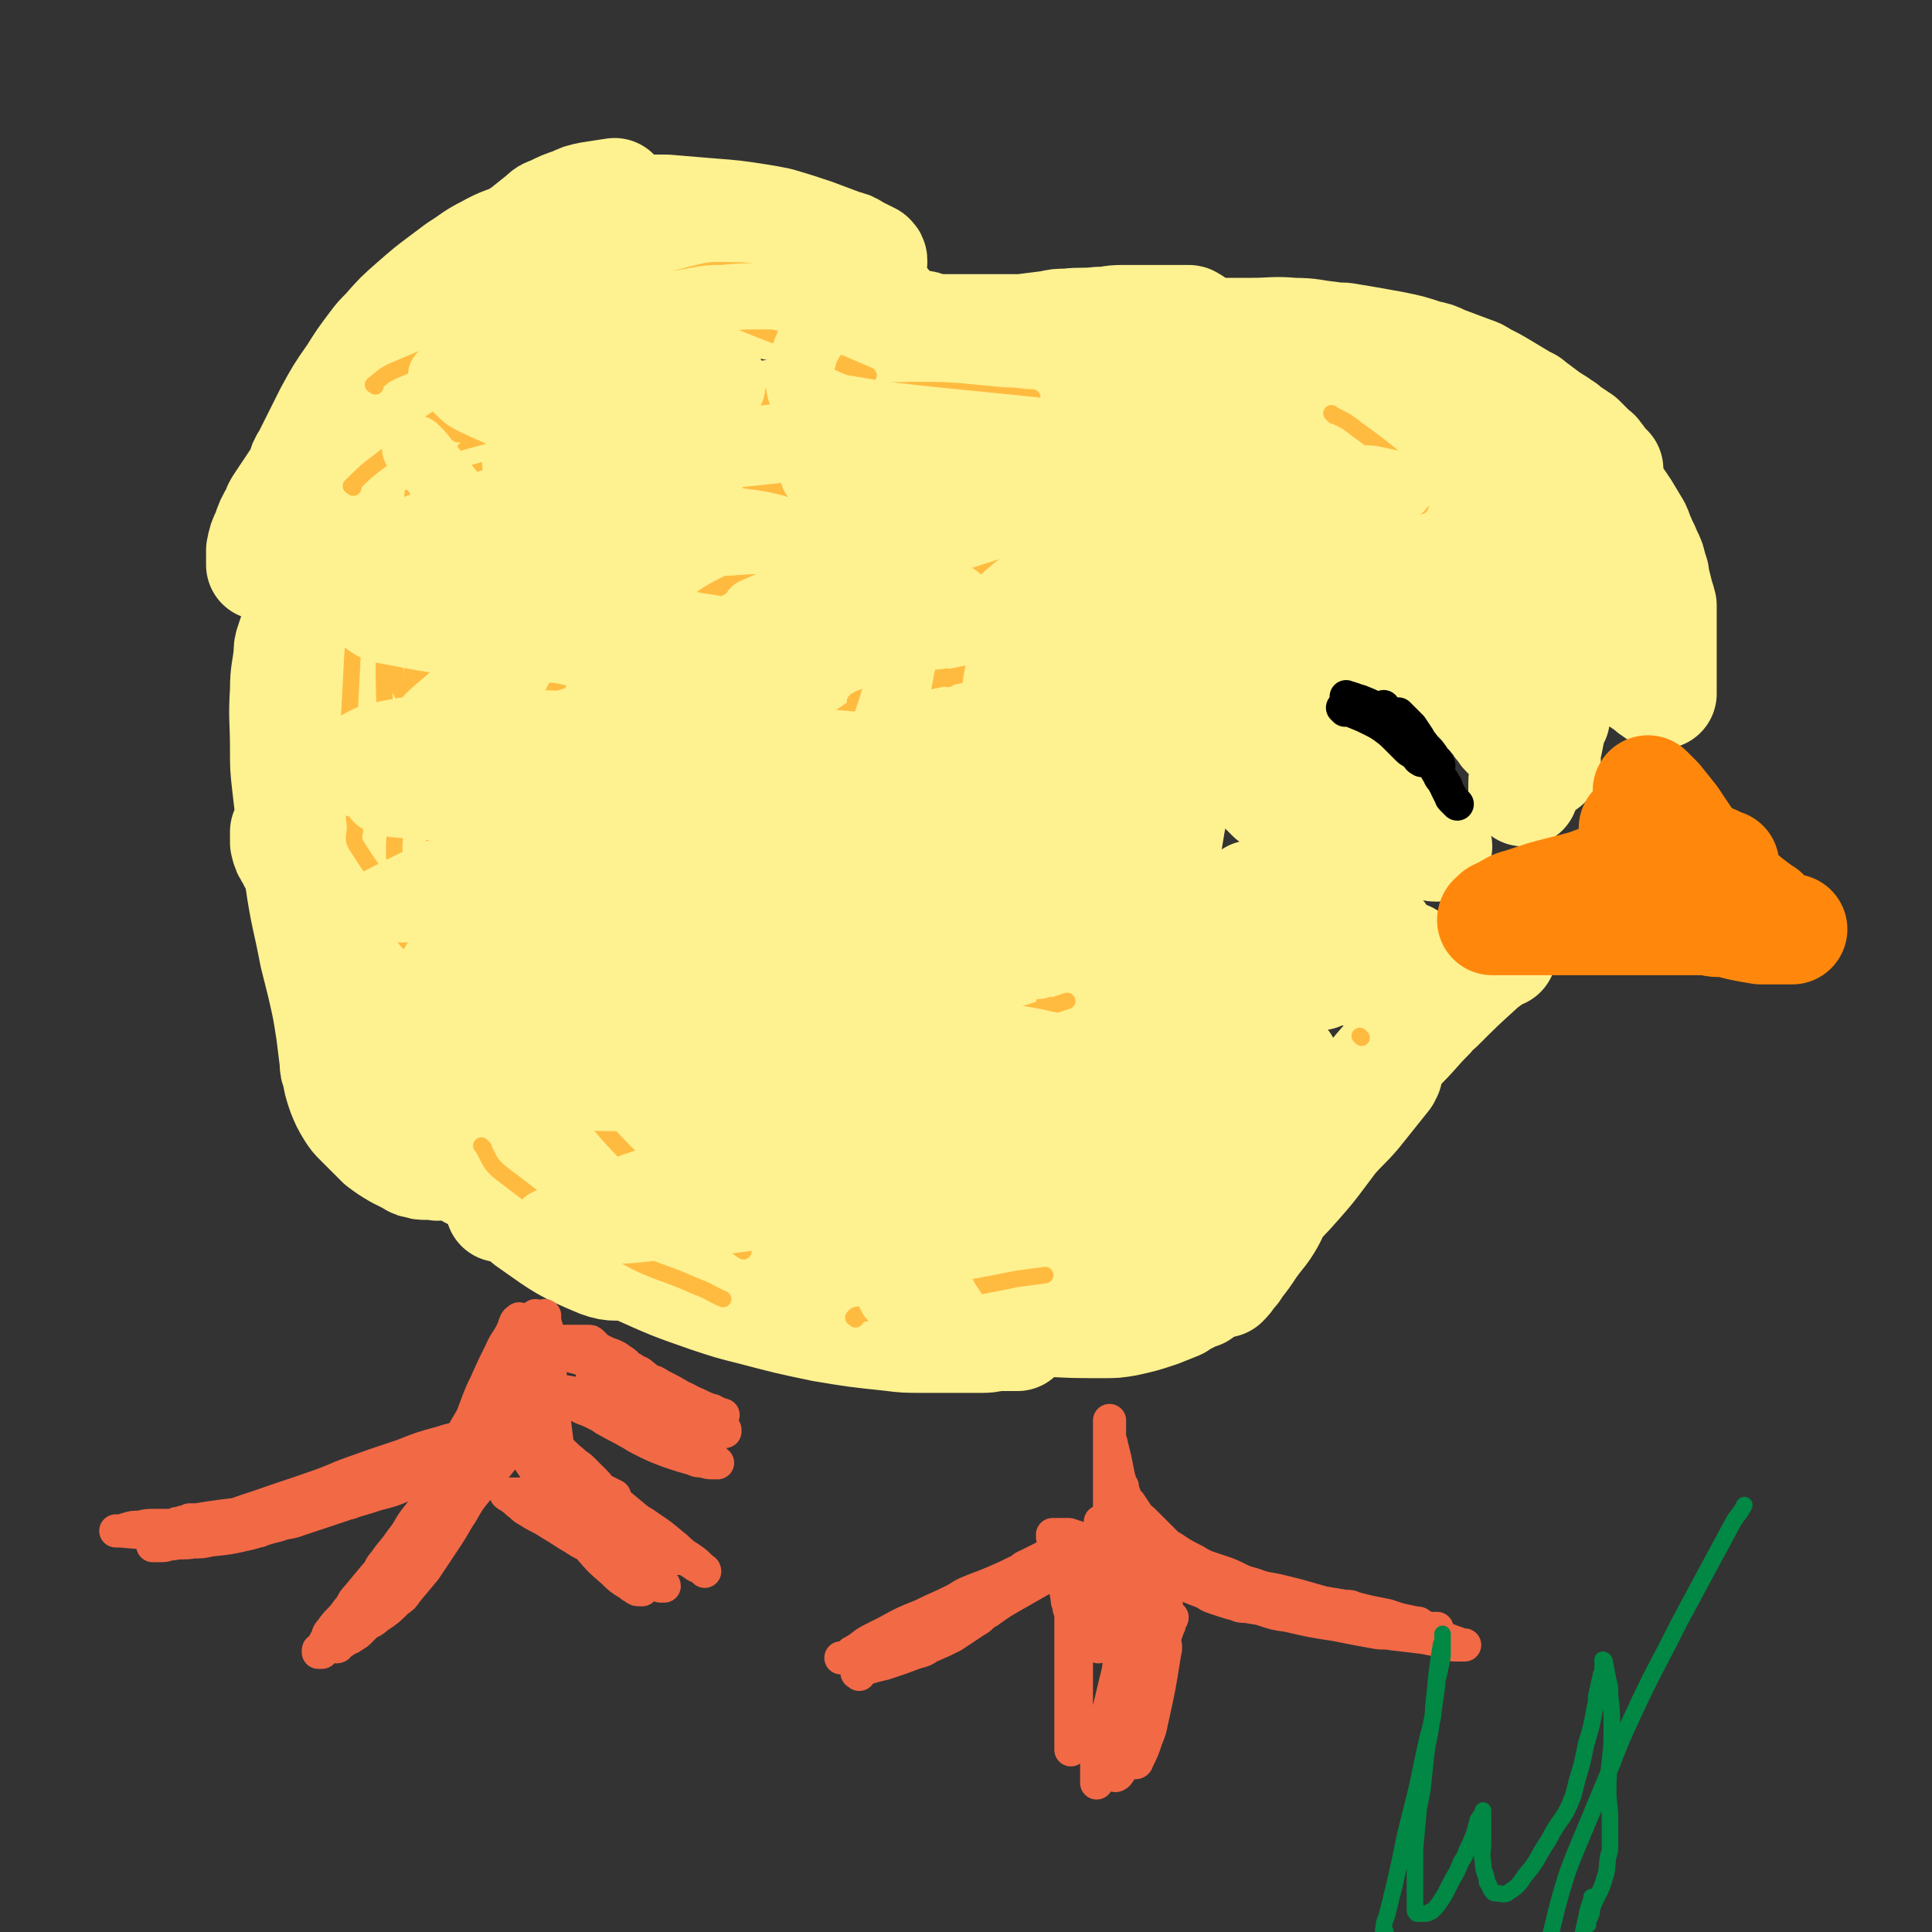 <svg viewBox='0 0 1050 1050' version='1.1' xmlns='http://www.w3.org/2000/svg' xmlns:xlink='http://www.w3.org/1999/xlink'><rect x="0" y="0" width="1050" height="1050" fill="#333333" stroke="none"/><g fill='none' stroke='#FEF190' stroke-width='18' stroke-linecap='round' stroke-linejoin='round'><path d='M505,248c-1,-1 -1,-2 -1,-1 -3,0 -3,0 -5,1 -10,3 -11,3 -21,6 -9,3 -9,3 -17,6 -16,6 -16,6 -32,12 -16,6 -17,6 -33,12 -10,3 -10,3 -19,7 -15,6 -14,6 -29,12 '/><path d='M482,285c-1,-1 -1,-2 -1,-1 -14,3 -14,2 -27,8 -9,4 -8,5 -16,10 -4,2 -4,2 -7,5 -8,6 -8,6 -15,13 -11,11 -10,12 -21,24 -3,4 -3,4 -7,8 '/><path d='M358,391c-1,-1 -2,-1 -1,-1 3,-9 3,-10 8,-18 6,-9 6,-9 14,-17 5,-5 6,-5 12,-9 17,-11 17,-10 34,-20 7,-4 7,-4 14,-8 13,-7 12,-8 25,-15 13,-7 13,-6 26,-12 6,-2 6,-2 12,-4 10,-3 9,-4 19,-7 8,-3 9,-2 17,-4 3,-1 2,-1 5,-2 2,-1 2,0 4,-1 '/><path d='M309,359c-1,-1 -2,-1 -1,-1 11,-8 12,-9 25,-16 9,-5 9,-5 18,-9 22,-9 22,-10 44,-18 20,-7 20,-6 41,-12 8,-2 8,-2 16,-4 17,-4 17,-4 34,-8 13,-3 13,-2 26,-5 5,-1 4,-1 9,-2 7,-1 7,-1 14,-2 4,0 3,-1 7,-1 1,0 2,0 3,0 2,0 3,0 3,0 0,1 -2,1 -4,2 -12,5 -12,5 -24,9 -20,7 -20,6 -40,12 -10,3 -10,2 -20,5 -15,5 -15,4 -30,10 -18,7 -18,7 -35,15 -9,4 -9,4 -18,9 -14,8 -14,9 -27,18 -5,4 -5,4 -10,8 -7,5 -7,5 -14,10 -3,3 -3,3 -7,5 -1,1 -1,1 -3,2 -1,1 -1,1 -3,2 0,0 -1,0 -1,0 1,-2 1,-3 4,-5 12,-10 13,-9 26,-18 8,-5 8,-5 16,-10 18,-11 18,-11 37,-21 18,-10 19,-10 37,-20 8,-4 7,-5 15,-9 13,-8 13,-8 27,-15 12,-6 13,-5 25,-10 5,-2 4,-2 9,-4 7,-3 7,-2 14,-5 3,-1 2,-1 5,-2 3,-1 3,-1 7,-1 2,0 3,0 5,0 '/></g>
<g fill='none' stroke='#FEF190' stroke-width='60' stroke-linecap='round' stroke-linejoin='round'><path d='M360,359c-1,-1 -2,-1 -1,-1 1,-2 2,-2 5,-3 3,-2 3,-2 6,-4 8,-5 8,-5 16,-9 13,-6 13,-6 26,-11 7,-3 8,-3 15,-6 12,-5 12,-5 24,-10 9,-4 9,-4 18,-8 4,-2 4,-2 8,-4 7,-3 7,-3 14,-6 5,-2 5,-2 10,-4 2,-1 2,-1 3,-2 2,-1 2,-1 3,-2 0,0 0,-1 0,-1 -3,0 -3,0 -6,1 -14,4 -13,5 -27,9 -9,3 -10,3 -19,6 -38,13 -38,13 -76,26 -8,3 -7,3 -15,6 -12,5 -13,5 -25,10 -5,2 -5,3 -10,5 -11,6 -12,5 -23,11 -9,4 -8,5 -17,9 -3,2 -3,1 -6,3 -5,2 -4,3 -9,5 -3,2 -3,2 -6,3 -1,1 -1,1 -2,1 -1,0 -2,0 -3,0 -1,0 -1,0 -1,-1 0,-1 0,-1 0,-2 3,-5 3,-5 6,-9 6,-7 6,-7 12,-13 4,-4 4,-4 8,-7 15,-11 15,-11 31,-21 18,-11 18,-11 37,-21 8,-5 8,-5 16,-9 18,-9 18,-9 37,-17 16,-7 16,-7 32,-13 7,-3 7,-3 14,-5 14,-4 14,-5 28,-8 12,-3 12,-3 25,-5 4,-1 5,0 9,-1 6,-1 6,-1 12,-2 3,0 2,-1 5,-1 3,-1 3,-1 7,-1 2,0 2,0 4,0 1,0 1,0 1,0 0,0 -1,1 -2,1 -3,1 -3,0 -6,1 -10,2 -10,3 -20,5 -18,4 -19,4 -37,8 -11,2 -11,2 -22,5 -17,4 -17,3 -34,8 -16,5 -16,5 -32,11 -7,2 -7,2 -14,5 -12,5 -12,5 -24,10 -13,6 -13,6 -26,12 -8,3 -7,4 -15,7 -12,6 -13,5 -25,11 -8,3 -8,3 -15,7 -3,1 -3,1 -5,3 -4,2 -4,2 -8,5 -2,1 -2,2 -4,3 -5,3 -5,3 -10,6 -4,2 -4,3 -8,5 -3,2 -3,2 -6,3 -1,1 -1,1 -2,1 -2,0 -2,0 -4,0 0,0 -1,0 -1,0 -1,0 -1,0 -2,-1 -1,-2 -2,-2 -2,-4 0,-3 0,-4 1,-7 3,-6 3,-6 7,-11 3,-4 3,-5 7,-8 13,-11 13,-11 26,-21 13,-10 12,-12 27,-20 29,-16 30,-15 60,-28 15,-7 15,-6 31,-12 7,-3 7,-3 14,-5 14,-5 14,-5 29,-9 6,-2 6,-2 12,-3 9,-2 9,-2 18,-4 7,-1 6,-2 13,-3 2,-1 3,0 5,-1 4,-1 4,-1 7,-2 3,-1 3,-1 5,-2 1,0 1,0 2,-1 1,-1 1,-1 2,-2 0,0 0,-1 0,-1 -1,0 -1,0 -2,0 -7,0 -7,0 -14,0 -7,0 -7,0 -13,1 -14,2 -13,2 -27,4 -16,2 -17,2 -33,4 -9,1 -9,1 -17,3 -14,2 -14,2 -27,5 -18,4 -19,3 -36,10 -23,8 -22,9 -44,20 -4,2 -4,3 -8,6 -11,9 -11,9 -22,18 -7,6 -7,6 -14,12 -7,6 -8,6 -15,12 -4,3 -3,3 -7,6 -5,5 -5,5 -11,9 -4,4 -4,4 -9,7 -1,1 -1,1 -3,2 -3,2 -3,2 -6,3 -2,1 -2,1 -4,2 0,0 0,0 -1,0 -1,0 -1,0 -2,0 -1,0 -1,0 -2,0 -1,0 -1,0 -1,-1 -1,-1 -2,-1 -2,-3 -1,-3 0,-3 0,-7 0,-2 -1,-3 0,-5 2,-7 2,-7 5,-13 4,-7 4,-7 9,-14 2,-4 3,-3 5,-7 5,-7 5,-7 10,-14 5,-6 5,-6 10,-12 3,-3 3,-3 6,-6 7,-7 7,-7 15,-14 5,-4 5,-4 10,-7 9,-7 9,-7 19,-13 7,-5 8,-5 15,-10 3,-2 3,-2 6,-4 14,-7 14,-8 29,-14 5,-2 6,-1 11,-2 10,-2 10,-2 20,-4 8,-1 8,-1 16,-2 3,0 3,0 6,-1 5,-1 5,-1 10,-2 3,-1 3,-1 6,-2 1,0 1,0 2,0 1,0 1,0 2,0 1,0 1,0 1,0 0,0 -1,0 -1,0 -1,0 -1,1 -2,1 -5,2 -5,1 -10,3 -8,2 -8,2 -16,5 -5,1 -5,1 -9,3 -9,4 -8,4 -17,8 -10,4 -10,4 -20,8 -5,2 -5,3 -10,5 -10,5 -10,5 -20,10 -10,5 -10,5 -20,10 -6,3 -5,3 -11,6 -12,6 -12,6 -24,12 -10,5 -9,6 -19,11 -4,3 -5,2 -9,5 -7,5 -7,5 -14,10 -5,4 -5,4 -10,8 -2,2 -3,1 -5,3 -4,3 -3,3 -7,6 -3,2 -3,2 -6,4 -1,1 -1,0 -2,1 -2,1 -1,1 -3,2 -1,0 -1,0 -2,0 0,0 0,0 -1,0 0,0 -1,0 -1,0 0,0 0,0 0,-1 0,-1 0,-1 0,-3 0,-2 0,-2 0,-4 1,-5 1,-5 3,-9 2,-6 2,-6 5,-11 1,-3 1,-3 3,-6 4,-6 4,-6 8,-12 6,-8 6,-8 12,-15 3,-4 3,-4 7,-8 7,-8 7,-8 15,-16 7,-7 7,-7 14,-14 4,-3 4,-3 7,-7 7,-7 7,-7 14,-14 9,-9 9,-9 17,-18 4,-4 4,-4 8,-9 8,-8 8,-8 15,-17 5,-6 5,-6 10,-12 2,-3 2,-3 5,-5 5,-4 5,-4 10,-8 2,-2 2,-2 5,-3 6,-3 6,-3 12,-5 4,-2 4,-2 9,-3 6,-1 7,-1 13,-2 '/><path d='M233,191c-1,-1 -2,-1 -1,-1 8,-5 9,-5 19,-10 5,-3 5,-3 11,-5 10,-4 10,-4 20,-8 10,-4 9,-4 19,-8 7,-3 7,-3 14,-5 13,-4 13,-4 27,-7 11,-3 11,-3 22,-5 4,-1 4,-1 9,-1 10,-1 10,-2 21,-2 12,-1 13,0 25,0 6,0 6,0 11,1 9,1 8,1 17,2 5,0 6,0 11,0 2,0 2,0 4,0 4,0 4,0 7,0 2,0 2,0 3,0 1,0 1,0 1,0 1,0 1,0 1,0 0,-1 0,-1 -1,-2 -4,-2 -4,-2 -8,-4 -3,-2 -3,-2 -7,-3 -8,-3 -8,-3 -16,-6 -9,-3 -9,-3 -19,-6 -5,-1 -5,-1 -11,-2 -13,-2 -13,-2 -26,-3 -12,-1 -12,-1 -24,-2 -5,0 -6,0 -11,0 -12,1 -12,1 -24,3 -15,3 -15,3 -30,7 -7,2 -7,2 -13,4 -10,4 -10,3 -19,8 -8,4 -8,5 -16,10 -4,3 -4,3 -8,6 -8,6 -8,6 -16,13 -8,7 -8,7 -15,15 -4,4 -4,4 -7,8 -6,8 -6,8 -11,16 -7,10 -7,10 -13,21 -3,6 -3,6 -6,12 -3,6 -3,6 -6,12 -2,3 -2,3 -3,7 -2,6 -2,6 -4,12 -1,3 -1,3 -2,6 -1,5 -1,5 -3,9 -1,3 -1,3 -2,6 0,1 0,1 -1,2 -1,1 -1,1 -2,2 0,1 -1,1 -1,1 0,-1 0,-2 1,-3 1,-4 1,-4 3,-7 4,-6 5,-6 10,-12 4,-5 4,-5 8,-9 10,-11 10,-11 20,-21 11,-11 10,-12 22,-22 7,-7 8,-6 16,-12 14,-10 15,-10 29,-20 7,-4 6,-5 13,-9 13,-8 13,-8 26,-15 13,-7 13,-6 27,-12 6,-2 6,-2 12,-4 9,-3 9,-3 18,-5 6,-1 6,-1 13,-1 3,0 3,0 6,0 5,1 5,1 10,2 5,1 5,1 10,2 3,1 3,1 5,1 5,1 5,1 10,2 6,1 7,1 13,2 3,0 3,0 6,1 6,1 6,1 11,2 5,1 5,1 9,2 2,0 2,1 3,1 3,1 3,1 6,2 3,1 3,1 5,2 1,0 1,1 2,1 2,1 2,0 4,1 2,1 2,1 4,2 1,0 1,0 2,0 1,0 1,0 2,0 1,0 1,0 1,0 1,0 1,0 2,0 1,0 1,0 2,0 1,0 1,0 1,0 -1,0 -2,0 -4,0 -8,1 -8,1 -16,2 -5,0 -5,0 -10,0 -10,0 -10,1 -20,0 -8,0 -8,-1 -15,-2 -4,0 -3,-1 -7,-1 -12,-2 -12,-1 -24,-3 -15,-2 -15,-2 -30,-4 -3,0 -3,0 -5,-1 -4,-1 -4,-1 -8,-2 -4,-1 -4,-1 -8,-2 -2,0 -2,0 -4,-1 -3,-1 -3,-1 -6,-2 -3,-1 -3,-1 -5,-2 -1,0 -1,0 -2,-1 -2,-1 -2,-1 -4,-2 -1,-1 -1,-1 -2,-2 0,0 -1,0 -1,-1 -1,-1 -1,-1 -1,-2 0,-1 0,-1 0,-2 0,0 0,0 0,-1 0,-1 0,-1 0,-2 0,-1 0,-1 1,-2 0,-1 0,-1 1,-1 2,-1 2,-1 5,-2 4,-1 4,-1 9,-2 3,0 4,0 7,0 8,1 8,1 16,2 8,1 8,1 15,2 3,0 3,0 6,1 6,1 6,2 12,3 6,2 6,1 12,3 3,1 2,1 5,2 6,2 6,2 12,4 3,1 4,1 7,2 6,2 5,2 11,4 4,2 4,2 9,3 2,1 2,0 4,1 4,2 4,2 8,4 3,1 3,1 6,2 2,1 1,1 3,2 2,1 3,1 5,2 3,1 2,2 5,3 1,1 2,1 3,1 3,1 3,1 6,2 3,1 3,1 6,2 2,1 2,1 3,1 3,1 3,1 6,2 4,1 5,1 9,2 2,0 2,1 4,1 4,1 4,1 9,1 2,0 3,0 5,0 5,0 5,0 10,0 5,0 5,0 9,0 3,0 3,0 5,0 6,0 6,0 12,0 8,-1 8,-1 16,-2 4,-1 4,-1 9,-1 8,-1 9,0 17,-1 7,0 6,-1 13,-1 3,0 3,0 6,0 5,0 5,0 9,0 4,0 4,0 7,0 2,0 2,0 3,0 2,0 2,0 4,0 3,0 3,0 5,0 1,0 1,0 2,0 1,0 1,1 2,1 '/><path d='M505,232c-1,-1 -2,-1 -1,-1 6,-4 7,-5 15,-8 12,-5 12,-5 24,-8 9,-3 9,-2 19,-4 17,-4 17,-4 35,-7 8,-2 8,-2 16,-3 17,-2 17,-2 34,-4 15,-2 15,-2 30,-4 8,-1 8,-1 17,-2 2,0 3,0 5,0 3,0 3,0 6,0 1,0 1,0 2,0 1,0 1,0 2,0 1,0 2,0 2,0 0,0 -1,0 -1,0 -2,0 -1,1 -3,1 -4,1 -4,1 -9,2 -11,2 -11,2 -22,3 -12,2 -12,2 -25,3 -13,1 -13,1 -26,2 -5,0 -5,0 -9,1 -8,1 -8,1 -15,2 -9,1 -9,1 -17,3 -5,1 -4,1 -9,2 -11,1 -11,1 -22,2 -7,0 -7,0 -14,0 -2,0 -2,0 -5,0 -2,0 -3,0 -5,0 -2,0 -2,0 -3,-1 -1,0 -1,0 -1,-1 -1,-1 -1,-1 -1,-2 0,0 0,0 0,-1 0,-1 0,-1 0,-2 0,-1 0,-1 0,-2 0,-1 0,-1 1,-1 1,-1 1,-1 3,-2 4,-2 4,-2 8,-4 3,-1 3,-1 6,-2 7,-2 7,-2 14,-4 9,-2 9,-2 18,-3 5,-1 5,0 10,-1 9,-1 9,-1 18,-2 9,-1 9,-1 18,-2 4,0 4,0 8,0 10,0 9,-1 19,-1 11,0 11,0 22,0 6,0 6,0 11,0 12,0 12,-1 23,0 10,0 10,1 20,2 5,1 5,0 10,1 12,2 12,2 23,4 10,2 10,2 19,5 5,1 5,1 9,3 8,3 8,3 16,6 3,1 3,1 6,3 6,3 6,3 11,6 5,3 5,3 10,6 3,2 3,1 5,3 4,3 4,3 8,6 4,3 5,3 9,6 2,1 2,2 4,3 3,2 3,2 6,4 2,2 2,2 4,4 1,1 1,1 2,2 2,2 2,1 3,3 2,2 2,3 4,5 1,1 1,1 2,2 '/><path d='M593,281c-1,-1 -1,-2 -1,-1 -7,1 -7,1 -14,3 -15,4 -15,4 -31,8 -6,2 -7,1 -13,3 -13,4 -13,4 -26,8 -15,5 -15,5 -31,9 -7,2 -8,2 -15,4 -11,3 -11,3 -22,6 -8,3 -8,3 -16,6 -4,2 -4,2 -8,4 -9,5 -9,5 -19,9 -6,3 -7,3 -13,6 -11,6 -11,5 -22,12 -9,5 -8,6 -17,12 -4,3 -4,3 -9,6 -11,7 -12,7 -23,14 -13,9 -13,9 -25,18 -5,4 -5,4 -10,9 -9,8 -10,8 -18,17 -9,9 -8,10 -16,20 -4,6 -4,6 -8,12 -7,12 -7,12 -14,25 -5,10 -5,10 -9,20 -2,3 -2,3 -3,7 -2,4 -1,4 -3,8 -1,2 -1,1 -2,3 0,0 0,1 0,1 0,-1 0,-2 1,-3 1,-2 1,-1 2,-3 3,-7 3,-7 5,-14 6,-22 5,-23 12,-45 5,-17 5,-17 11,-34 5,-15 6,-15 12,-30 2,-6 2,-6 5,-11 4,-8 5,-7 10,-15 2,-3 2,-3 4,-6 3,-5 3,-5 7,-10 2,-4 2,-4 5,-7 1,-1 1,-1 2,-2 1,-1 2,-3 2,-3 0,0 -1,1 -1,2 -4,9 -4,9 -8,18 -7,15 -6,16 -13,31 -3,7 -3,7 -6,14 -5,12 -5,13 -10,25 -4,10 -5,9 -9,19 -2,4 -1,4 -3,8 -3,7 -3,7 -6,13 -1,3 -2,3 -3,6 -3,5 -2,6 -5,11 -2,4 -2,4 -4,8 -1,2 -1,1 -2,3 -2,3 -1,3 -3,6 -1,2 -1,2 -2,4 -1,1 -1,1 -2,2 -2,2 -2,2 -4,3 -2,1 -2,1 -5,2 -1,1 -1,1 -3,1 -3,0 -3,1 -6,0 -3,-1 -3,-1 -5,-3 -2,-2 -2,-3 -3,-6 -4,-13 -6,-13 -8,-26 -4,-23 -4,-23 -4,-47 -1,-25 0,-25 2,-50 0,-6 1,-6 3,-11 3,-10 3,-10 7,-19 4,-9 4,-9 8,-17 2,-4 2,-4 4,-8 4,-6 4,-6 8,-12 3,-4 2,-5 5,-9 1,-2 1,-1 2,-3 1,-2 1,-3 2,-5 0,-1 1,-1 1,-2 1,-1 1,-1 1,-2 0,0 0,-1 0,-1 -1,0 -1,1 -2,2 -1,1 0,1 -1,2 -2,4 -2,4 -4,8 -4,7 -4,7 -8,14 -2,4 -2,4 -4,9 -4,8 -4,8 -7,17 -3,8 -3,8 -6,16 -1,4 -2,3 -3,7 -4,15 -4,15 -8,30 -3,10 -3,10 -5,20 -1,5 -1,5 -2,10 0,2 0,2 -1,4 -1,3 -1,3 -2,5 0,1 0,1 -1,2 -1,2 -1,2 -2,4 0,2 0,2 0,4 0,1 0,1 0,2 1,4 1,4 3,7 3,6 3,6 7,11 2,3 2,3 4,6 3,5 3,5 6,11 2,4 2,4 4,8 1,2 1,2 2,3 3,4 3,4 6,8 2,3 2,3 4,6 1,1 0,1 1,2 1,1 1,1 2,2 0,0 0,1 0,1 0,0 0,-1 0,-1 -1,-8 0,-8 -2,-16 -4,-14 -5,-14 -9,-28 -2,-6 -1,-6 -3,-12 -3,-11 -3,-10 -6,-21 -1,-5 -1,-5 -2,-10 -2,-10 -3,-10 -4,-21 -1,-10 -1,-10 -1,-21 0,-5 0,-5 0,-10 1,-10 1,-10 2,-19 2,-10 2,-10 4,-20 1,-5 1,-5 3,-9 4,-9 4,-9 9,-18 5,-8 5,-8 11,-16 3,-4 3,-4 7,-7 8,-7 8,-7 16,-13 7,-5 7,-5 15,-9 3,-2 3,-2 6,-3 5,-2 5,-2 10,-2 3,0 3,0 5,1 1,0 1,0 1,1 1,3 2,3 2,7 0,7 0,8 -1,15 -1,5 -2,5 -3,10 -4,13 -3,13 -7,26 -4,15 -5,15 -9,30 -3,8 -3,8 -5,17 -6,24 -6,24 -12,49 -7,27 -7,27 -13,54 -2,10 -2,10 -4,20 -3,12 -3,12 -7,24 -1,3 -1,3 -2,6 -1,4 -1,4 -2,8 0,2 -1,4 -1,3 0,-2 0,-4 0,-8 0,-9 0,-9 1,-17 1,-6 1,-5 2,-11 2,-10 2,-10 3,-21 1,-15 1,-15 0,-30 0,-9 0,-9 -2,-18 -2,-10 -2,-10 -5,-20 -1,-5 -1,-5 -3,-10 -6,-19 -6,-19 -12,-37 -1,-3 -1,-3 -2,-6 -2,-5 -2,-5 -4,-9 -1,-2 -1,-2 -2,-3 -1,-2 -1,-2 -3,-4 -1,-1 -1,-1 -2,-2 0,0 -1,0 -1,0 -1,0 -1,0 -2,1 -1,3 -1,3 -2,6 -1,3 -1,3 -1,6 -1,10 -2,10 -2,20 -1,16 0,16 0,32 0,10 0,10 1,19 3,26 3,26 7,51 3,21 4,21 8,42 2,8 2,8 4,16 3,13 3,13 5,26 1,8 1,8 2,16 0,3 0,3 1,5 1,6 1,6 3,12 2,5 2,5 5,10 2,3 2,3 4,5 4,4 4,4 8,8 2,2 2,2 4,4 4,3 4,3 9,6 4,2 4,2 8,4 1,1 1,1 3,1 2,1 2,1 5,1 1,0 2,0 3,0 1,0 1,0 1,0 1,0 2,1 2,0 1,0 0,-1 0,-2 -1,-4 -1,-4 -2,-8 -3,-12 -4,-11 -7,-23 -3,-10 -3,-10 -6,-20 -1,-4 -1,-4 -3,-7 -3,-7 -4,-6 -7,-13 -3,-7 -3,-7 -6,-14 -1,-3 -2,-3 -3,-7 -3,-6 -2,-7 -5,-13 -1,-4 -2,-3 -3,-7 -1,-1 0,-2 -1,-3 -1,-2 -1,-1 -2,-3 0,-1 0,-2 0,-2 0,0 0,1 0,1 0,1 0,1 1,2 3,6 4,6 7,12 7,14 6,14 13,28 6,12 5,13 12,24 13,21 13,20 27,40 13,18 13,18 26,36 5,6 4,7 10,11 17,12 18,13 37,21 8,3 9,1 18,2 3,0 4,0 7,0 1,0 1,0 2,0 2,0 2,0 3,0 1,0 1,0 1,0 '/><path d='M256,638c-1,-1 -2,-2 -1,-1 2,1 3,2 6,4 3,2 3,2 6,4 7,5 7,5 14,10 8,6 8,6 17,11 6,3 6,3 12,6 17,9 17,9 35,17 20,9 20,9 40,16 12,4 12,4 24,7 19,5 19,5 38,9 18,3 18,3 37,5 8,1 8,1 17,1 12,0 13,0 25,0 4,0 4,0 8,0 5,0 5,-1 10,-1 2,0 3,0 5,0 1,0 1,0 2,0 1,0 1,0 2,0 0,0 0,0 0,-1 0,0 0,-1 0,-1 -1,-2 -1,-2 -3,-3 -4,-3 -4,-3 -9,-5 -3,-2 -3,-2 -6,-3 -8,-4 -8,-5 -17,-8 -12,-5 -12,-4 -24,-8 -6,-2 -6,-2 -13,-3 -11,-3 -11,-3 -23,-5 -10,-2 -10,-2 -20,-4 -5,-1 -5,-2 -10,-3 -11,-3 -11,-3 -22,-6 -10,-2 -10,-2 -20,-4 -4,-1 -4,-1 -8,-2 -8,-2 -8,-2 -16,-4 -15,-3 -15,-4 -31,-6 -18,-3 -18,-2 -36,-4 -2,0 -2,0 -5,0 -6,0 -6,0 -13,0 -1,0 -1,0 -2,0 -1,0 -1,0 -2,0 0,0 -1,0 -1,0 0,0 1,0 2,0 2,0 2,1 4,1 5,1 6,1 11,2 9,2 8,3 17,5 6,2 6,1 12,3 15,4 15,4 29,9 12,4 12,4 24,8 6,2 6,2 13,4 18,4 18,4 36,8 18,4 18,5 36,9 9,2 9,2 18,4 17,3 17,3 35,5 18,2 18,2 36,3 10,1 10,1 21,1 17,1 17,1 34,1 6,0 6,0 12,-1 9,-2 9,-2 18,-5 5,-2 5,-2 10,-4 2,-1 1,-1 3,-2 2,-1 2,-1 4,-2 1,-1 1,-1 2,-2 0,0 1,0 1,0 1,0 1,0 2,0 '/><path d='M293,465c-1,-1 -1,-2 -1,-1 -2,6 -2,7 -3,14 -2,29 -2,29 -3,58 -1,26 0,26 -2,52 0,8 -1,7 -2,15 -1,9 -1,9 -2,18 0,1 -1,3 -1,2 -1,-1 -1,-3 -1,-6 0,-20 -1,-21 0,-41 1,-21 1,-21 3,-42 1,-10 2,-10 4,-19 5,-20 5,-20 10,-39 3,-11 3,-11 6,-22 4,-16 5,-16 9,-32 2,-6 1,-6 3,-12 0,-1 1,-2 1,-2 0,0 0,1 0,1 -2,16 -2,16 -4,32 -3,21 -2,22 -5,43 -6,41 -7,40 -14,81 -4,21 -4,21 -7,43 -1,6 -1,6 -2,13 -1,6 -2,14 -1,12 2,-3 4,-10 7,-21 19,-73 16,-74 37,-146 6,-20 8,-19 16,-39 2,-4 3,-7 3,-9 0,-1 -1,1 -2,3 -19,46 -18,47 -37,93 -17,40 -15,41 -35,80 -4,9 -9,15 -13,15 -3,0 -3,-8 -1,-16 17,-70 15,-72 39,-139 10,-26 10,-29 29,-48 10,-11 15,-10 29,-13 5,-1 8,0 10,5 8,21 7,23 11,46 3,19 4,19 4,38 1,29 -1,30 -2,59 -1,22 -1,22 -2,44 0,6 0,6 -1,11 -1,7 -1,7 -3,13 -1,2 -1,3 -2,3 -1,0 -1,-1 -1,-2 0,-32 -2,-32 0,-64 2,-28 4,-28 9,-55 9,-43 9,-43 19,-86 4,-17 4,-17 8,-34 1,-4 1,-4 2,-8 1,-3 2,-6 1,-7 0,0 -2,2 -3,5 -35,75 -34,76 -70,150 -5,10 -4,12 -13,19 -26,22 -27,27 -56,39 -9,4 -12,-1 -19,-7 -10,-8 -10,-10 -15,-22 -4,-10 -4,-11 -3,-21 4,-24 2,-26 13,-48 10,-21 14,-19 28,-38 5,-6 5,-6 11,-12 8,-7 8,-9 17,-14 7,-4 8,-4 16,-5 4,0 6,-1 8,3 12,21 15,22 21,46 10,41 8,42 10,85 1,18 -2,18 -3,36 -2,25 -1,25 -3,50 -1,10 -1,10 -3,19 -2,11 -2,10 -4,21 -1,4 -2,8 -1,9 1,0 2,-3 4,-7 12,-31 13,-31 24,-62 8,-24 7,-24 14,-49 9,-33 9,-34 18,-67 5,-19 5,-18 10,-37 1,-5 1,-5 2,-11 1,-7 1,-7 2,-15 0,-4 0,-4 0,-8 0,-1 0,-2 0,-2 0,0 -1,1 -1,2 -6,32 -5,32 -11,64 -3,19 -5,19 -7,38 -4,36 -4,36 -6,73 -1,21 -1,22 1,43 0,6 1,6 3,11 3,6 3,7 7,11 2,2 4,2 6,1 2,-1 2,-2 3,-5 8,-37 7,-37 15,-74 6,-30 7,-29 14,-59 11,-46 11,-46 21,-93 4,-17 3,-17 7,-34 1,-5 1,-4 2,-9 1,-5 1,-5 2,-10 1,-2 1,-6 1,-5 -1,4 -1,8 -3,15 -11,45 -13,44 -23,89 -4,18 -4,18 -6,36 -4,31 -3,31 -6,62 -2,16 -2,16 -3,32 0,5 0,6 1,11 1,8 1,7 2,15 0,4 0,4 0,8 0,2 0,2 0,3 0,1 0,1 0,1 6,-16 7,-17 12,-34 7,-27 6,-28 12,-55 10,-46 10,-46 21,-91 3,-12 3,-12 7,-24 8,-26 6,-26 16,-51 4,-9 5,-9 11,-17 2,-2 3,-3 5,-2 2,0 3,2 3,4 2,24 3,25 2,49 -1,34 -3,34 -7,68 -1,12 -2,12 -4,24 -2,18 -2,19 -4,37 -1,10 -2,9 -3,19 0,2 0,3 0,5 0,1 0,1 0,1 7,-18 7,-19 14,-38 9,-25 8,-25 17,-50 13,-37 12,-38 28,-74 10,-23 11,-23 24,-44 5,-9 6,-8 12,-16 11,-14 10,-14 21,-28 9,-11 9,-11 18,-21 3,-3 3,-3 6,-6 4,-4 4,-4 8,-7 1,-1 1,-1 2,-1 1,0 2,1 2,2 -1,10 -2,11 -4,21 -2,10 -1,10 -5,20 -7,19 -7,20 -17,38 -8,16 -9,15 -18,30 -3,6 -3,6 -7,11 -5,7 -5,7 -10,13 -1,1 -3,2 -3,1 -1,-2 -1,-4 0,-7 5,-17 5,-17 13,-33 3,-6 4,-5 8,-10 '/><path d='M612,344c-1,-1 -2,-1 -1,-1 6,-4 7,-4 15,-7 13,-6 13,-6 27,-11 17,-6 17,-6 35,-11 9,-3 9,-2 18,-4 20,-3 20,-4 40,-6 15,-1 15,-1 30,-1 4,0 5,0 9,0 5,0 5,0 10,0 1,0 1,0 2,0 1,0 2,0 2,0 0,0 -1,1 -2,1 -5,1 -5,1 -10,2 -27,3 -27,3 -55,6 -31,3 -31,3 -63,5 -13,1 -13,0 -26,1 -17,1 -17,1 -33,2 -9,1 -9,1 -18,2 -3,0 -3,1 -6,1 -4,0 -4,0 -9,0 -3,0 -3,0 -7,0 -1,0 -1,0 -2,0 -2,0 -2,0 -4,0 -1,0 -1,0 -2,0 0,0 0,-1 0,-1 1,-2 0,-3 2,-4 3,-3 4,-3 8,-5 18,-9 18,-10 37,-16 27,-9 28,-7 56,-14 9,-2 10,-2 19,-4 14,-3 14,-3 27,-6 11,-2 10,-3 21,-5 4,-1 4,-1 9,-1 5,-1 5,-1 10,-1 1,0 1,0 2,0 1,0 1,0 1,0 -3,4 -3,5 -8,8 -56,29 -57,29 -114,56 -10,5 -10,4 -20,8 -23,9 -23,9 -47,18 -4,1 -4,1 -8,2 -6,2 -6,2 -13,3 -5,0 -5,0 -10,-1 -3,0 -3,0 -5,-1 -3,-1 -3,-1 -5,-3 -2,-2 -2,-2 -3,-5 -1,-3 -1,-3 -1,-6 0,-7 -1,-8 0,-15 1,-9 2,-9 5,-17 2,-5 2,-5 5,-9 7,-10 5,-12 14,-19 15,-13 16,-12 34,-21 10,-5 11,-6 22,-8 32,-7 32,-7 65,-10 31,-2 31,-1 62,0 14,0 14,1 27,2 18,2 18,2 35,4 6,1 6,1 12,2 9,2 9,2 17,4 4,1 4,1 7,2 2,0 2,0 3,1 1,1 2,1 2,2 0,1 0,1 -1,2 -2,1 -2,2 -5,2 -17,3 -17,4 -34,5 -27,2 -27,1 -54,1 -15,0 -15,0 -29,-1 -27,-2 -27,-2 -53,-4 -17,-2 -16,-2 -33,-4 -5,-1 -5,0 -10,-1 -6,-1 -6,-1 -11,-2 -2,0 -2,0 -3,-1 -2,-1 -2,-1 -4,-2 -1,-1 -1,-1 -1,-2 1,-1 2,-2 4,-2 9,-2 9,-2 19,-3 5,-1 5,-1 11,-1 12,-1 12,-1 24,-2 11,-1 11,-1 22,-1 5,0 5,0 10,0 9,-1 8,-1 17,-2 6,-1 7,0 13,-1 3,0 2,-1 5,-1 5,-1 5,-1 11,-2 8,-1 8,-1 16,-2 6,-1 6,0 12,-1 10,-1 9,-1 19,-2 8,0 8,0 16,0 4,0 4,0 7,0 7,1 7,1 14,2 9,1 9,1 17,3 4,1 4,1 8,2 11,4 12,3 22,8 7,4 6,5 12,10 2,2 2,2 4,5 4,5 4,5 8,11 3,5 3,5 6,10 1,2 1,3 2,5 2,5 2,4 4,9 2,4 2,4 3,9 1,2 1,2 1,4 1,4 1,4 2,8 1,4 1,3 2,7 0,1 0,2 0,3 0,3 0,3 0,6 0,4 0,4 0,7 0,2 0,2 0,4 0,4 0,4 0,7 0,3 0,3 0,6 0,2 0,2 0,3 0,2 0,2 0,4 0,2 0,2 0,4 0,1 0,1 0,1 0,1 0,1 0,2 0,1 0,1 0,1 0,0 -1,0 -1,0 -1,0 -1,0 -2,-1 -4,-2 -3,-3 -7,-5 -6,-4 -6,-4 -12,-8 -3,-2 -3,-2 -7,-4 -7,-4 -8,-4 -15,-8 -7,-4 -7,-4 -14,-8 -4,-2 -4,-2 -8,-4 -8,-3 -8,-4 -16,-6 -10,-3 -10,-3 -21,-5 -5,-1 -5,-1 -10,-2 -8,-1 -8,-1 -17,-2 -6,0 -7,0 -13,0 -3,0 -3,1 -6,1 -6,1 -6,1 -12,2 -6,1 -6,1 -12,3 -3,1 -3,1 -6,2 -6,2 -6,2 -11,5 -6,3 -6,3 -11,6 -3,2 -3,2 -6,4 -5,4 -4,5 -9,9 -2,3 -3,2 -5,5 -4,5 -4,5 -8,10 -4,5 -4,5 -8,10 -2,2 -2,2 -3,4 -3,5 -3,5 -6,10 -3,5 -3,5 -6,10 -1,3 -2,2 -3,5 -2,5 -2,5 -4,10 -2,5 -2,5 -4,10 -1,2 0,3 -1,5 -1,4 -2,4 -3,8 -1,3 -1,3 -2,6 0,1 0,2 0,3 0,2 0,2 0,4 0,3 0,3 0,5 0,1 0,2 0,2 0,-1 0,-2 0,-4 1,-6 1,-6 2,-12 1,-4 0,-4 1,-8 1,-10 1,-10 3,-19 2,-9 2,-9 5,-18 1,-5 1,-5 3,-9 3,-9 2,-10 7,-18 5,-8 6,-8 12,-15 4,-4 4,-4 8,-8 9,-8 9,-9 19,-16 11,-8 12,-8 24,-15 7,-4 7,-4 15,-7 16,-6 16,-6 33,-10 13,-3 13,-2 26,-3 5,0 6,-1 11,0 10,1 10,1 20,3 11,3 11,3 22,7 5,2 5,2 9,4 7,3 7,3 14,7 3,1 3,1 5,3 3,2 3,2 6,4 2,2 2,2 4,4 1,1 1,0 2,1 1,1 1,1 2,2 1,1 1,1 2,2 1,1 1,1 1,1 1,1 1,1 1,1 0,0 0,0 -1,0 -3,0 -3,0 -6,0 -8,0 -8,0 -15,-1 -5,0 -4,-1 -9,-1 -10,-1 -10,-1 -21,-2 -15,-1 -15,-1 -30,-2 -8,0 -8,0 -16,0 -13,0 -13,-1 -26,0 -12,1 -12,1 -24,3 -6,1 -6,1 -12,2 -11,3 -11,3 -21,6 -7,2 -7,2 -14,5 -3,1 -3,1 -6,3 -5,3 -5,3 -9,7 -4,4 -4,4 -8,8 -2,2 -2,2 -4,4 -3,4 -4,3 -7,7 -1,1 -1,2 -2,3 -2,2 -2,2 -4,4 -1,2 -1,2 -2,4 0,1 -1,1 -1,2 -1,1 -1,1 -1,3 0,1 0,1 0,2 0,1 0,1 0,1 0,3 0,3 0,6 0,1 0,1 0,2 0,4 0,4 0,7 0,1 0,1 0,1 0,1 0,1 0,2 0,1 0,1 0,2 0,1 0,1 0,1 '/><path d='M809,351c-1,-1 -1,-1 -1,-1 -6,-1 -6,-1 -12,0 -8,1 -8,1 -15,3 -7,2 -7,2 -14,5 -4,1 -4,1 -7,3 -7,4 -7,4 -14,8 -3,2 -4,2 -7,4 -7,4 -7,4 -13,8 -6,3 -6,3 -11,7 -2,1 -2,2 -4,3 -3,2 -4,2 -7,4 -3,2 -3,2 -6,4 -1,1 -1,1 -2,1 -2,1 -2,1 -4,2 -1,1 -1,1 -2,2 0,1 0,1 -1,1 -1,1 -1,1 -2,2 -1,1 -1,2 -2,3 0,1 0,1 -1,1 -1,1 -1,1 -2,2 0,1 0,1 0,2 0,1 0,1 0,1 0,1 0,1 0,2 0,1 0,1 0,2 0,1 0,1 0,1 0,1 0,1 0,2 0,1 0,1 1,2 1,1 1,1 2,2 1,1 1,1 2,2 1,1 1,1 2,2 1,1 1,1 2,2 2,1 2,1 4,2 1,1 1,1 2,2 6,4 6,4 12,8 4,2 5,2 9,4 4,2 4,2 8,4 2,1 2,0 4,1 4,1 4,1 7,2 3,1 3,1 6,2 1,0 2,0 3,0 4,0 3,1 7,1 3,0 4,0 7,0 2,0 2,0 4,0 3,0 3,0 5,0 2,0 2,0 3,0 1,0 1,0 1,0 1,0 1,0 1,0 '/><path d='M727,412c-1,-1 -2,-2 -1,-1 1,1 1,2 3,5 3,4 2,5 5,9 1,2 1,2 2,3 3,3 3,3 6,6 1,1 1,1 2,2 4,3 4,3 8,6 3,2 3,3 6,5 1,1 2,1 3,2 5,3 4,3 9,6 2,2 2,2 5,3 1,1 1,1 2,1 0,0 1,0 1,0 1,0 1,1 2,1 0,0 1,0 1,0 '/><path d='M827,370c-1,-1 -2,-2 -1,-1 0,4 1,5 2,10 1,2 1,2 1,5 0,6 0,7 0,13 0,7 0,7 0,13 0,3 0,3 0,6 0,5 -1,5 -1,10 0,2 0,2 0,4 '/><path d='M845,390c-1,-1 -1,-2 -1,-1 -1,1 -1,2 -1,5 -1,5 -1,5 -2,10 -1,4 -1,4 -1,8 0,1 0,2 0,3 '/><path d='M766,359c-1,-1 -2,-2 -1,-1 1,0 2,1 5,2 6,3 6,2 12,5 6,3 6,4 11,8 2,1 2,1 4,3 3,2 3,2 6,5 2,2 2,2 4,4 1,1 1,1 2,2 1,1 2,1 3,2 1,1 1,1 2,3 1,1 0,1 1,2 1,1 1,1 2,2 1,1 0,1 1,2 2,2 2,2 4,4 '/><path d='M566,473c-1,-1 -1,-2 -1,-1 -1,1 0,2 -1,5 -3,13 -3,13 -7,26 -5,17 -5,17 -11,33 -2,7 -2,7 -5,14 -5,11 -5,11 -11,21 -5,8 -5,8 -11,15 -2,3 -2,3 -5,6 -4,5 -4,4 -8,9 -4,4 -3,4 -7,8 -1,2 -2,1 -3,3 -2,2 -2,3 -4,5 -1,1 -3,2 -2,2 2,0 4,-1 7,-2 6,-2 6,-1 11,-4 15,-9 15,-8 29,-19 18,-14 17,-15 34,-31 8,-7 7,-7 15,-14 11,-11 12,-10 23,-21 6,-6 6,-6 12,-12 2,-2 2,-1 4,-3 3,-2 2,-2 5,-4 1,-1 2,-1 3,-2 1,0 1,-1 1,-1 0,1 -1,2 -2,4 -2,3 -2,3 -5,6 -7,9 -7,9 -15,17 -9,10 -9,10 -18,19 -5,5 -5,5 -10,10 -9,9 -9,9 -19,18 -5,5 -5,5 -11,10 -17,14 -17,14 -34,27 -9,7 -9,7 -18,14 -6,5 -6,5 -13,10 -3,2 -3,2 -6,4 -2,2 -2,2 -4,4 -1,1 -1,1 -2,2 -1,2 -1,2 -2,4 -1,2 -1,2 -1,4 0,1 0,1 1,2 2,2 2,3 5,4 7,3 7,4 15,5 8,2 8,2 16,1 18,-2 19,-1 36,-6 15,-4 14,-6 28,-12 5,-2 5,-2 10,-5 6,-4 7,-5 12,-10 5,-5 5,-5 9,-11 2,-3 2,-3 4,-6 4,-6 4,-6 8,-12 2,-3 1,-3 3,-6 2,-5 3,-4 5,-9 2,-3 2,-3 3,-6 1,-1 1,-1 1,-2 1,-1 1,-2 1,-2 0,0 -1,1 -2,2 -4,5 -4,5 -8,10 -3,3 -3,3 -6,6 -6,7 -5,8 -11,15 -5,6 -5,6 -11,11 -3,3 -3,3 -7,5 -7,5 -7,5 -15,9 -8,4 -8,4 -16,6 -4,1 -4,1 -9,1 -9,0 -9,1 -18,-1 -9,-2 -9,-3 -17,-7 -4,-2 -5,-1 -7,-5 -6,-10 -9,-10 -10,-22 -2,-17 0,-18 4,-35 2,-9 3,-9 8,-17 8,-12 8,-12 18,-23 4,-5 4,-4 9,-8 9,-7 8,-8 18,-13 8,-5 8,-4 17,-7 3,-1 3,-2 7,-2 5,-1 5,-1 10,0 3,1 3,1 5,3 1,1 2,1 2,3 2,8 3,8 2,16 -1,14 -2,14 -5,28 -2,11 -2,11 -6,22 -9,25 -9,26 -20,50 -8,17 -9,17 -18,33 -3,5 -3,4 -6,9 -4,5 -3,6 -7,11 -1,2 -1,1 -2,3 -1,1 0,1 -1,2 0,0 -1,0 -1,0 10,-27 7,-29 21,-54 12,-23 14,-23 31,-43 11,-13 13,-12 26,-24 5,-5 5,-5 11,-9 2,-2 2,-1 5,-2 4,-1 4,-2 8,-1 4,0 4,1 7,3 2,1 2,2 2,4 2,9 3,10 2,19 -1,14 -2,14 -6,28 -2,8 -3,8 -6,15 -6,14 -6,14 -13,27 -6,11 -6,11 -13,21 -2,4 -2,4 -5,7 -2,4 -3,3 -5,7 -1,1 -1,1 -1,2 0,0 1,0 1,0 3,-2 3,-2 5,-5 10,-12 9,-12 19,-24 7,-9 7,-9 14,-17 12,-13 12,-13 25,-26 8,-8 9,-8 17,-16 3,-3 3,-3 6,-6 5,-4 5,-4 9,-9 2,-1 1,-2 3,-3 2,-2 2,-2 5,-4 1,-1 1,-1 2,-1 0,0 0,1 0,1 0,2 0,2 -1,4 -4,9 -4,9 -9,18 -3,5 -3,5 -7,9 -7,9 -7,9 -15,18 -7,7 -8,7 -15,14 -3,2 -2,3 -5,5 -4,3 -4,4 -8,6 -3,1 -3,1 -6,1 -1,0 -1,1 -2,0 -3,-2 -3,-3 -5,-6 -5,-9 -5,-9 -10,-19 -3,-5 -2,-5 -5,-11 -5,-11 -5,-11 -10,-22 -5,-11 -4,-11 -9,-22 -2,-6 -2,-6 -5,-11 -5,-10 -5,-10 -10,-20 -2,-5 -2,-5 -4,-10 -3,-7 -3,-7 -5,-14 -1,-4 -2,-4 -2,-9 0,-3 0,-4 1,-7 1,-2 0,-2 2,-3 9,-3 9,-4 19,-5 7,-1 8,0 15,1 14,2 14,2 27,6 8,3 8,3 16,7 3,1 3,1 5,3 3,3 3,3 6,6 3,3 3,3 6,6 1,1 1,2 2,3 4,6 4,6 9,12 1,1 1,1 2,2 '/><path d='M673,512c-1,-1 -2,-2 -1,-1 7,3 8,3 16,7 4,2 3,2 7,4 6,3 6,3 12,5 5,2 5,2 10,3 '/><path d='M587,481c-1,-1 -2,-2 -1,-1 6,2 7,2 15,6 13,6 13,7 26,13 9,4 9,4 19,8 14,5 14,5 29,10 8,3 9,3 17,5 '/><path d='M816,518c-1,-1 -1,-2 -1,-1 -3,1 -3,2 -5,4 -3,3 -3,2 -6,5 -11,10 -11,10 -22,21 -3,2 -3,2 -5,5 -8,8 -7,8 -15,16 -5,5 -5,5 -10,10 -6,7 -6,7 -11,14 -3,4 -3,4 -6,8 -10,13 -11,12 -21,25 -2,2 -2,3 -4,5 -4,5 -4,4 -8,9 -4,6 -5,6 -8,13 -3,5 -1,6 -4,11 -4,7 -5,7 -10,14 -4,6 -4,6 -8,11 -1,2 -1,2 -3,4 -2,3 -2,3 -4,5 '/><path d='M754,583c-1,-1 -1,-2 -1,-1 -1,0 0,1 0,2 0,0 0,1 0,1 -8,10 -8,10 -16,20 -6,7 -7,7 -13,14 -3,4 -3,4 -6,8 -6,8 -6,8 -13,16 -8,9 -8,9 -17,17 -4,4 -5,4 -9,8 -8,7 -7,7 -15,14 -6,6 -6,6 -13,11 -3,2 -4,1 -7,3 -5,2 -4,2 -9,4 -2,1 -2,1 -5,2 -1,0 -1,0 -2,0 -1,0 -1,0 -2,0 0,0 0,0 -1,0 '/><path d='M652,504c-1,-1 -2,-2 -1,-1 7,2 8,2 17,5 11,4 10,4 21,8 5,2 5,2 10,3 13,4 13,4 26,7 8,2 8,1 16,3 5,1 5,1 9,2 '/><path d='M668,500c-1,-1 -2,-1 -1,-1 4,-1 5,-1 10,0 7,1 7,1 14,2 16,3 16,3 31,7 10,3 10,3 20,6 7,2 7,2 15,4 4,1 4,1 8,2 '/><path d='M682,488c-1,-1 -2,-2 -1,-1 2,0 3,0 6,1 10,2 10,2 20,5 11,3 11,3 22,6 4,1 4,1 8,3 7,3 7,3 13,6 '/></g>
<g fill='none' stroke='#FF880C' stroke-width='60' stroke-linecap='round' stroke-linejoin='round'><path d='M897,431c-1,-1 -2,-2 -1,-1 1,1 2,2 5,5 4,5 4,5 8,10 2,3 2,3 4,6 4,6 4,6 9,12 6,6 6,6 12,12 3,3 2,3 5,5 5,5 5,5 11,10 4,3 4,3 8,6 1,0 1,1 1,1 1,1 1,1 2,2 1,1 1,1 2,2 1,1 1,1 1,1 1,1 1,1 2,2 1,0 1,0 2,0 1,0 1,0 1,0 1,0 1,1 2,1 1,0 1,0 2,0 1,0 1,0 1,0 0,0 0,0 -1,0 -1,0 -1,0 -3,0 -3,0 -3,0 -7,0 -3,0 -3,0 -6,0 -6,-1 -6,-1 -11,-2 -4,-1 -4,-1 -8,-2 -2,0 -2,0 -4,0 -4,0 -3,-1 -7,-1 -4,0 -4,0 -9,0 -2,0 -2,0 -4,0 -4,0 -4,0 -9,0 -4,0 -4,0 -8,0 -2,0 -2,0 -4,0 -5,0 -5,0 -10,0 -8,0 -8,0 -17,0 -7,0 -7,0 -14,0 -6,0 -6,0 -12,0 -3,0 -3,0 -7,0 -2,0 -2,0 -4,0 -2,0 -2,0 -5,0 -3,0 -3,0 -6,0 -1,0 -1,0 -2,0 -1,0 -1,0 -3,0 -1,0 -2,0 -2,0 0,-1 1,-1 2,-2 1,0 0,-1 1,-1 2,-1 2,-1 4,-2 1,0 1,-1 2,-1 3,-2 3,-2 7,-3 6,-2 6,-2 12,-4 11,-3 12,-3 23,-6 8,-3 8,-3 16,-6 5,-2 5,-2 11,-3 7,-1 7,-1 15,-2 3,0 4,0 7,0 5,0 5,0 10,0 3,0 3,0 6,0 1,0 1,0 2,0 2,0 2,0 4,0 1,0 1,0 2,0 1,0 1,0 1,0 1,0 1,0 1,0 0,0 -1,0 -2,0 -2,-1 -1,-1 -3,-2 -1,-1 -1,0 -3,-1 -3,-1 -3,-1 -6,-2 -3,-1 -3,-1 -6,-2 -1,0 -2,0 -3,-1 -2,-1 -2,-1 -4,-2 -2,-1 -2,-1 -5,-2 -1,-1 -2,0 -3,-1 -4,-1 -4,-1 -7,-3 -3,-2 -2,-2 -5,-4 0,0 0,0 -1,0 0,0 0,0 -1,0 '/></g>
<g fill='none' stroke='#FFBB40' stroke-width='9' stroke-linecap='round' stroke-linejoin='round'><path d='M356,280c-1,-1 -1,-2 -1,-1 -3,0 -3,1 -6,2 -5,2 -5,2 -10,5 -17,11 -17,12 -34,24 -5,4 -5,4 -10,8 '/><path d='M372,385c-1,-1 -1,-2 -1,-1 -2,1 -2,2 -4,5 -13,20 -13,20 -27,40 '/><path d='M280,445c-1,-1 -2,-1 -1,-1 6,-9 7,-9 15,-17 10,-9 9,-10 20,-17 33,-21 34,-20 67,-40 '/><path d='M203,324c-1,-1 -2,-1 -1,-1 22,-8 22,-9 46,-15 18,-5 18,-6 36,-7 49,-4 50,-2 99,-4 '/><path d='M249,236c-1,-1 -2,-1 -1,-1 9,-2 10,-2 21,-2 31,0 31,0 62,2 22,1 22,2 43,4 '/><path d='M361,162c-1,-1 -2,-2 -1,-1 4,0 5,0 10,2 27,9 27,10 53,20 18,7 18,8 35,15 7,3 7,3 14,6 '/><path d='M319,195c-1,-1 -1,-2 -1,-1 -6,3 -6,4 -11,8 -13,11 -15,9 -26,22 -15,16 -14,17 -26,36 -8,12 -7,13 -14,25 -3,6 -3,6 -7,12 '/><path d='M388,287c-1,-1 -1,-1 -1,-1 -1,-1 -1,0 -1,0 -10,7 -11,6 -21,14 -16,14 -15,15 -30,30 -8,8 -9,7 -15,16 -12,16 -12,16 -21,34 -6,13 -4,14 -9,28 '/><path d='M422,311c-1,-1 -1,-1 -1,-1 -1,-1 -1,0 -1,0 -11,3 -12,1 -22,6 -17,8 -17,10 -32,21 -10,7 -10,7 -18,16 -19,21 -20,21 -36,44 -11,16 -9,17 -17,34 -2,5 -1,6 -3,11 -1,4 -1,4 -2,7 '/><path d='M392,378c-1,-1 -1,-2 -1,-1 -7,0 -8,0 -14,2 -14,5 -15,5 -28,12 -8,4 -9,4 -15,11 -14,14 -16,13 -25,31 -11,22 -8,24 -14,49 -2,7 -1,7 -1,15 0,4 0,5 0,9 '/><path d='M241,376c-1,-1 -1,-1 -1,-1 -1,-1 -1,0 -1,0 -4,8 -5,8 -8,17 -9,26 -11,25 -15,52 -4,24 0,25 0,49 0,6 -1,6 1,11 3,8 5,7 10,14 '/><path d='M267,337c-1,-1 -1,-2 -1,-1 -10,20 -13,20 -20,42 -6,19 -6,20 -8,40 -2,27 -4,28 0,54 4,26 8,26 15,51 '/><path d='M247,315c-1,-1 -1,-2 -1,-1 -7,20 -8,20 -12,42 -4,21 -4,21 -6,42 -2,21 -1,21 -3,42 '/><path d='M217,307c-1,-1 -1,-2 -1,-1 -3,6 -3,7 -4,15 -3,30 -4,31 -3,61 1,19 3,19 6,38 '/><path d='M208,292c-1,-1 -1,-2 -1,-1 -5,11 -8,12 -10,25 -6,34 -5,35 -7,70 -1,14 -1,15 0,29 1,17 1,17 3,34 0,6 -2,6 1,11 12,19 14,19 29,36 8,9 9,8 18,16 '/><path d='M227,284c-1,-1 -1,-2 -1,-1 -2,11 -3,12 -3,24 -1,19 -1,19 0,38 2,25 0,25 6,49 7,28 10,27 19,54 '/><path d='M228,392c-1,-1 -1,-1 -1,-1 -6,-13 -10,-12 -12,-26 -4,-22 -1,-23 0,-46 0,-9 0,-9 3,-18 5,-15 5,-16 14,-29 11,-14 13,-13 26,-25 4,-4 5,-3 9,-7 '/><path d='M226,342c-1,-1 -1,-1 -1,-1 -1,-1 0,-1 0,-2 0,-5 -1,-5 -1,-11 0,-13 -2,-13 0,-26 2,-14 3,-15 9,-28 4,-9 4,-9 10,-17 12,-15 11,-16 26,-29 15,-13 16,-13 34,-23 10,-6 10,-6 21,-9 20,-5 20,-4 40,-8 5,-1 6,-1 11,-2 '/><path d='M228,283c-1,-1 -1,-1 -1,-1 -1,-1 -1,-1 -1,-1 -1,-1 -2,-1 -2,-2 0,-10 0,-10 2,-20 2,-7 1,-8 6,-14 13,-17 14,-16 29,-31 9,-9 9,-9 20,-17 24,-17 24,-19 50,-32 22,-11 23,-10 46,-16 11,-3 11,-2 23,-2 8,0 8,1 16,1 '/><path d='M236,247c-1,-1 -1,-1 -1,-1 -1,-1 -1,-1 -1,-1 0,0 0,0 0,-1 0,0 0,-1 0,-1 4,-10 3,-11 9,-20 6,-8 7,-8 16,-13 29,-16 29,-16 60,-29 12,-5 13,-5 26,-8 20,-4 20,-5 40,-7 14,-1 14,0 28,1 4,0 4,1 8,1 '/><path d='M192,265c-1,-1 -2,-1 -1,-1 7,-7 8,-8 16,-14 18,-14 18,-14 37,-27 19,-14 19,-14 39,-27 10,-6 10,-6 20,-11 22,-10 22,-9 45,-18 5,-2 6,-2 11,-4 '/><path d='M204,210c-1,-1 -2,-1 -1,-1 5,-4 5,-5 12,-8 31,-13 31,-14 63,-25 22,-7 23,-6 46,-11 26,-6 26,-5 52,-10 15,-3 15,-3 30,-5 5,-1 5,-1 10,-1 6,0 7,0 13,0 '/><path d='M296,279c-1,-1 -2,-1 -1,-1 4,-1 5,0 11,0 33,-2 33,-3 66,-6 35,-3 35,-3 70,-7 12,-1 12,-3 24,-3 24,-1 25,0 49,0 '/><path d='M339,293c-1,-1 -2,-1 -1,-1 13,-5 14,-7 29,-9 39,-4 39,-4 78,-4 19,0 19,3 38,5 '/><path d='M366,235c-1,-1 -2,-1 -1,-1 19,-9 19,-13 41,-17 45,-7 46,-4 92,-5 24,0 24,1 48,3 8,0 8,1 15,1 '/><path d='M492,248c-1,-1 -2,-1 -1,-1 1,-2 2,-2 5,-3 7,-3 7,-4 14,-6 26,-6 26,-4 52,-9 '/><path d='M615,239c-1,-1 -2,-2 -1,-1 21,3 22,1 44,7 18,5 17,8 34,15 7,3 7,3 14,6 '/><path d='M731,259c-1,-1 -2,-2 -1,-1 15,5 16,5 32,12 5,2 5,3 10,5 '/><path d='M725,226c-1,-1 -2,-2 -1,-1 5,3 7,3 13,8 11,8 11,8 21,16 '/><path d='M582,285c-1,-1 -1,-1 -1,-1 -3,-1 -4,-2 -6,-1 -23,12 -27,9 -46,27 -27,25 -27,27 -47,58 -18,27 -14,29 -29,57 '/><path d='M515,369c-1,-1 -1,-2 -1,-1 -11,1 -12,0 -22,3 -12,4 -13,3 -23,10 -27,20 -31,18 -51,44 -24,31 -20,35 -38,70 -5,10 -4,11 -8,21 '/><path d='M334,459c-1,-1 -1,-2 -1,-1 -6,8 -7,8 -11,18 -8,17 -10,16 -14,34 -7,29 -3,30 -7,60 '/><path d='M230,518c-1,-1 -2,-2 -1,-1 0,2 -1,3 1,6 13,24 13,24 27,47 4,6 4,6 8,12 '/><path d='M365,527c-1,-1 -2,-2 -1,-1 1,11 -3,14 3,25 12,20 14,21 33,35 28,20 30,18 61,33 9,4 9,3 19,5 11,2 12,1 23,2 '/><path d='M306,538c-1,-1 -1,-1 -1,-1 -1,-1 -1,0 -1,0 -2,3 -4,3 -4,6 0,16 -1,17 3,32 2,10 3,11 9,19 21,26 21,26 45,49 17,17 19,15 38,30 4,4 5,4 9,7 '/><path d='M263,624c-1,-1 -2,-2 -1,-1 4,6 3,9 11,15 30,23 31,24 64,43 19,11 21,9 41,18 8,3 8,4 15,7 '/><path d='M465,717c-1,-1 -2,-1 -1,-1 1,-2 2,-1 5,-2 8,-2 7,-3 15,-5 34,-8 34,-7 69,-14 7,-1 8,-1 15,-2 '/><path d='M503,571c-1,-1 -2,-1 -1,-1 15,-7 16,-7 32,-12 16,-5 17,-5 33,-10 7,-2 7,-2 13,-4 '/><path d='M466,382c-1,-1 -2,-1 -1,-1 3,-2 4,-2 8,-3 19,-5 19,-5 38,-9 12,-2 12,-3 24,-4 18,-2 19,-1 37,-3 6,-1 6,-1 12,-2 '/><path d='M569,546c-1,-1 -2,-2 -1,-1 3,11 1,13 7,24 5,9 6,10 14,16 9,6 10,5 20,8 21,6 21,6 42,11 '/><path d='M740,564c-1,-1 -1,-1 -1,-1 '/></g>
<g fill='none' stroke='#FEF190' stroke-width='9' stroke-linecap='round' stroke-linejoin='round'><path d='M219,262c-1,-1 -2,-1 -1,-1 20,-8 20,-8 42,-14 26,-7 26,-6 53,-11 18,-3 19,-3 37,-6 5,-1 5,-1 10,-2 5,-1 5,-1 10,-1 0,0 1,0 1,0 -1,1 -1,1 -3,2 -16,8 -16,8 -33,15 -23,10 -23,10 -47,19 -10,4 -10,4 -20,8 -14,6 -14,6 -29,11 -5,2 -5,2 -11,4 -5,2 -5,2 -10,3 0,0 -1,0 -1,0 1,0 2,0 3,-1 12,-4 12,-4 23,-9 14,-5 14,-5 28,-11 7,-3 7,-3 13,-6 12,-6 12,-6 24,-13 14,-9 17,-8 28,-20 6,-6 4,-8 7,-17 0,-1 0,-2 -1,-3 -1,-3 -1,-3 -3,-5 -3,-3 -3,-3 -7,-4 -4,-2 -4,-1 -9,-2 -11,-2 -11,-2 -23,-3 -7,-1 -7,0 -15,0 -1,0 -2,0 -2,0 0,-1 0,-2 1,-2 7,-3 7,-3 14,-5 7,-2 7,-2 15,-3 19,-4 19,-3 38,-7 8,-1 8,-2 16,-3 15,-3 15,-3 30,-5 7,-1 8,-1 15,-2 1,0 2,-1 2,-1 0,0 -2,0 -3,0 -13,1 -13,1 -26,3 -12,1 -11,2 -23,3 -20,2 -20,2 -40,4 -14,1 -14,1 -28,2 -4,0 -4,0 -8,1 -2,0 -2,1 -4,1 '/></g>
<g fill='none' stroke='#FEF190' stroke-width='36' stroke-linecap='round' stroke-linejoin='round'><path d='M241,205c-1,-1 -2,-1 -1,-1 8,-2 9,-1 19,-2 6,0 6,0 12,-1 12,-1 12,-1 24,-2 16,-1 17,-1 33,-2 8,0 7,-1 15,-1 12,-1 13,-1 25,-1 8,0 8,1 16,2 3,1 3,1 6,2 4,2 5,1 7,4 2,2 1,3 1,6 0,2 0,2 -1,4 -3,5 -3,6 -8,10 -9,8 -10,8 -20,15 -7,5 -7,5 -15,9 -14,7 -14,7 -28,14 -11,5 -12,5 -23,10 -3,1 -3,2 -6,3 -4,2 -4,2 -8,4 -1,1 -1,0 -2,1 -1,0 -1,0 -1,1 0,0 0,1 0,1 2,1 2,1 4,2 4,1 4,1 8,2 25,4 25,4 50,7 21,2 21,2 42,3 11,0 11,-1 23,-1 4,0 5,0 9,0 5,-1 5,-1 9,-2 1,0 1,-1 1,-1 -1,-1 -1,-2 -3,-2 -14,-4 -14,-4 -29,-6 -12,-2 -12,-1 -25,-2 -27,-2 -27,-3 -55,-4 -19,-1 -19,-1 -38,-1 -6,0 -6,0 -12,1 -8,1 -8,1 -15,3 -4,1 -4,2 -8,4 -1,1 -2,1 -2,2 0,3 -1,5 2,7 9,8 11,8 22,14 9,5 9,6 19,9 23,8 23,8 46,14 18,5 18,4 36,8 7,2 8,2 15,3 10,2 10,2 20,4 5,1 5,1 9,2 1,0 1,0 1,1 0,2 0,2 -2,4 -2,2 -3,2 -6,4 -17,8 -17,8 -34,15 -21,8 -21,8 -43,15 -10,3 -10,3 -20,6 -22,7 -22,7 -44,14 -9,3 -9,3 -17,6 -4,2 -4,2 -8,4 -1,1 -2,0 -3,1 -2,1 -2,1 -4,2 -2,1 -1,1 -3,2 -1,1 -1,1 -2,1 -2,1 -2,1 -5,2 -4,1 -4,1 -8,2 -2,1 -2,1 -5,1 -5,0 -5,0 -10,0 -2,0 -2,0 -4,0 -4,-1 -4,-1 -7,-2 -3,-1 -3,-1 -5,-2 -1,0 -1,0 -2,-1 -1,-2 -2,-2 -2,-4 0,-3 1,-3 3,-6 2,-2 2,-3 4,-4 10,-5 10,-7 21,-9 26,-5 27,-4 54,-6 15,-1 15,-1 30,0 31,1 31,2 61,4 24,2 24,2 48,4 10,1 10,0 20,1 17,1 17,1 34,2 11,1 11,1 22,2 3,0 3,0 6,1 3,1 4,1 6,2 1,1 0,1 -1,2 -1,2 -1,2 -3,3 -14,8 -14,8 -29,15 -25,11 -25,11 -51,21 -16,6 -16,6 -33,11 -27,9 -27,9 -54,18 -10,4 -11,3 -21,7 -14,5 -14,5 -28,11 -7,3 -7,4 -14,7 -2,1 -2,1 -4,2 -3,1 -3,1 -5,3 -1,1 -2,1 -2,3 0,1 0,1 1,2 8,4 8,4 16,7 21,6 21,7 43,11 18,3 18,3 36,4 29,2 30,2 59,1 22,-1 22,-2 43,-4 10,-1 10,-1 19,-3 12,-3 12,-3 24,-6 6,-2 6,-2 12,-4 2,0 2,0 3,-1 1,0 2,-1 2,-1 -1,0 -3,0 -5,1 -6,1 -6,2 -12,3 -23,6 -23,6 -47,11 -28,6 -28,6 -56,12 -12,3 -13,2 -25,5 -19,5 -19,5 -38,11 -5,1 -5,1 -10,3 -8,3 -15,2 -16,7 -1,4 4,7 11,10 23,10 24,9 49,16 16,4 16,4 32,6 30,4 30,4 61,5 26,0 26,-1 52,-3 12,-1 12,-1 23,-2 17,-2 17,-2 34,-4 9,-1 9,-1 17,-3 6,-1 5,-1 11,-2 0,0 1,0 1,0 -1,0 -2,0 -3,0 -17,2 -17,1 -33,4 -13,2 -13,2 -26,5 -35,7 -35,7 -69,14 -32,7 -32,7 -64,15 -15,3 -15,3 -29,7 -21,7 -21,7 -42,15 -10,4 -10,4 -19,9 -3,1 -3,1 -5,3 -1,1 -2,2 -1,2 12,1 14,1 27,1 18,0 18,0 36,-2 35,-3 35,-3 70,-8 34,-5 34,-5 67,-11 15,-2 15,-3 30,-5 28,-4 28,-4 56,-8 17,-3 17,-3 34,-6 6,-1 6,-1 12,-3 9,-2 9,-2 17,-5 4,-1 4,-1 7,-3 1,0 3,-1 2,-1 -3,0 -5,0 -10,0 -8,1 -8,1 -15,2 -20,3 -20,4 -40,7 -15,3 -16,2 -31,5 -25,5 -25,5 -49,11 -18,4 -18,5 -36,10 -8,2 -8,2 -15,5 -10,4 -10,4 -20,9 -4,2 -4,2 -8,5 -1,1 -1,1 -1,2 0,2 0,3 2,3 13,3 13,3 27,3 10,0 10,0 20,-2 23,-4 23,-4 46,-10 25,-6 25,-6 49,-14 10,-3 10,-3 19,-7 14,-6 14,-6 27,-14 9,-5 9,-6 17,-12 2,-2 3,-2 4,-5 2,-5 4,-6 3,-10 -1,-6 -3,-6 -8,-10 -4,-4 -5,-4 -10,-7 -18,-9 -18,-11 -37,-16 -29,-8 -30,-7 -60,-11 -14,-2 -14,-1 -28,-2 -28,-1 -28,-1 -56,-2 -22,0 -22,1 -44,0 -9,0 -10,-1 -17,-2 -1,0 0,-1 1,-1 9,-4 9,-4 19,-7 10,-3 10,-3 20,-6 21,-7 21,-6 41,-14 13,-5 13,-5 25,-11 4,-2 4,-1 7,-4 4,-3 6,-4 6,-8 0,-5 -2,-6 -5,-11 -3,-4 -3,-4 -8,-7 -23,-13 -23,-15 -48,-24 -31,-12 -32,-11 -65,-18 -18,-4 -18,-3 -36,-5 -27,-3 -28,-3 -55,-6 -18,-2 -18,-2 -35,-4 -6,-1 -6,0 -11,-2 -5,-1 -6,-1 -10,-4 -2,-2 -2,-3 -3,-6 -1,-3 -1,-3 0,-6 2,-7 2,-7 5,-14 2,-5 2,-5 6,-9 13,-11 13,-12 28,-21 18,-11 19,-10 38,-19 8,-4 9,-3 17,-7 12,-5 12,-5 24,-10 6,-2 5,-3 11,-5 1,-1 2,0 3,-1 1,-1 1,-1 1,-2 0,-1 -1,-1 -2,-1 -3,0 -4,0 -7,0 -17,1 -17,1 -33,3 -21,3 -21,3 -42,6 -10,1 -10,2 -20,3 -14,2 -14,2 -29,3 -7,1 -7,1 -15,1 -2,0 -2,0 -4,0 -2,0 -2,0 -3,-1 0,-1 0,-2 1,-3 2,-2 2,-3 5,-4 18,-8 18,-8 36,-14 22,-7 22,-8 45,-13 16,-4 16,-2 33,-4 25,-3 25,-3 50,-5 25,-1 25,0 50,-1 10,0 9,-1 19,-1 14,0 14,0 28,0 6,0 6,0 11,0 8,0 8,-1 16,0 4,0 4,1 8,2 0,0 1,0 1,0 0,1 1,1 0,2 -4,3 -4,3 -9,6 -6,3 -6,3 -13,6 -16,6 -16,6 -33,12 -12,4 -12,4 -24,8 -3,1 -3,1 -7,2 -4,1 -4,1 -8,2 0,0 -1,0 -1,0 12,-5 13,-6 26,-11 27,-10 27,-10 54,-19 14,-5 14,-5 28,-9 50,-16 50,-16 101,-31 9,-3 9,-2 18,-5 14,-4 14,-4 27,-8 8,-2 8,-3 16,-5 2,-1 2,0 4,-1 2,-1 4,-2 3,-2 -1,-1 -4,0 -7,0 -17,1 -17,1 -33,3 -12,1 -11,2 -23,3 -27,3 -27,3 -54,6 -25,3 -25,3 -51,5 -10,1 -10,1 -20,1 -15,0 -15,0 -31,0 -9,0 -9,0 -18,0 -2,0 -3,0 -5,0 -2,0 -3,0 -3,-1 0,-1 1,-2 3,-2 5,-2 5,-1 11,-2 24,-3 24,-4 49,-5 33,-1 34,0 67,0 14,0 14,0 27,1 25,1 25,0 49,2 23,1 23,2 45,4 10,1 9,1 19,2 14,1 14,1 28,2 5,0 5,0 9,1 5,1 5,1 10,2 2,0 3,0 3,1 -1,2 -3,3 -6,4 -13,5 -13,6 -26,9 -12,3 -12,3 -24,4 -24,3 -24,3 -49,5 -20,2 -20,1 -40,3 -7,0 -6,1 -13,1 -9,0 -9,0 -18,0 -6,0 -6,0 -12,-1 -3,0 -3,0 -5,-1 -3,-1 -4,-1 -6,-3 -2,-2 -1,-3 -1,-5 0,-2 0,-2 2,-4 5,-5 6,-5 12,-10 3,-3 4,-2 7,-5 5,-4 5,-4 10,-8 3,-2 3,-2 6,-5 1,-1 1,-1 2,-2 1,-1 2,-2 1,-3 -1,-2 -2,-2 -4,-3 -3,-1 -3,-1 -7,-2 -18,-3 -18,-3 -37,-5 -20,-2 -20,-2 -40,-4 -10,-1 -10,-1 -19,-2 -18,-2 -18,-2 -35,-5 -8,-1 -8,-2 -15,-4 -5,-2 -6,-1 -9,-4 -2,-2 -1,-3 -2,-6 0,-3 0,-3 0,-6 1,-3 1,-3 2,-6 1,-1 0,-2 1,-3 1,-3 1,-3 2,-5 1,-3 1,-3 3,-5 1,-2 1,-1 2,-3 2,-2 2,-2 3,-5 1,-2 0,-2 0,-4 0,-1 0,-1 -1,-2 -3,-2 -3,-3 -6,-4 -7,-2 -7,-2 -14,-3 -5,-1 -5,-1 -10,-1 -12,0 -12,0 -24,1 -6,0 -6,0 -12,1 -11,2 -11,2 -21,4 -7,2 -7,2 -14,4 -3,1 -3,0 -6,1 -5,1 -5,1 -9,2 -3,1 -6,2 -6,3 0,1 3,2 6,2 4,1 5,0 9,0 9,0 9,0 18,-1 6,-1 6,-1 12,-3 2,-1 2,-1 4,-2 2,-1 2,-1 3,-2 1,-1 0,-1 0,-2 0,-1 0,-1 -1,-1 -5,-2 -5,-3 -10,-3 -16,-1 -16,0 -32,1 -9,1 -9,1 -18,3 -16,4 -16,3 -32,8 -9,3 -9,4 -18,8 -3,1 -3,1 -6,3 -4,3 -4,3 -8,6 -2,1 -2,1 -3,3 -2,3 -3,4 -3,7 1,5 1,5 5,9 4,4 5,4 11,7 20,9 20,9 41,16 21,7 21,6 43,12 7,2 7,2 14,3 9,2 9,1 18,3 4,1 4,1 8,2 1,0 1,0 2,1 0,0 0,1 0,1 -11,6 -11,6 -22,11 -51,20 -51,19 -102,38 -10,4 -11,3 -21,7 -21,8 -21,9 -41,18 -2,1 -2,1 -3,2 -1,1 -3,1 -2,2 6,4 7,6 15,7 35,7 36,6 72,9 25,2 25,1 51,1 20,0 21,1 41,0 6,0 6,-1 12,-2 3,0 3,0 5,-1 0,0 0,-1 0,-1 0,-1 0,-1 -1,-1 -9,-3 -9,-3 -18,-5 -10,-2 -10,-2 -20,-4 -23,-4 -23,-5 -47,-8 -20,-3 -20,-3 -41,-5 -10,-1 -10,-1 -20,-2 -14,-1 -14,-1 -27,-3 -7,-1 -7,-1 -13,-2 -2,0 -2,0 -3,-1 -1,-1 -2,-1 -1,-2 3,-4 4,-4 9,-7 11,-5 11,-5 23,-9 28,-10 28,-10 57,-20 13,-4 13,-4 26,-8 18,-6 18,-5 35,-12 8,-3 8,-3 15,-7 2,-1 2,-1 4,-2 1,-1 2,-1 1,-2 -1,-1 -2,-2 -4,-2 -6,0 -7,0 -13,1 -25,5 -25,4 -49,11 -24,7 -23,9 -47,17 -13,5 -14,4 -27,9 -14,5 -14,6 -27,12 -7,3 -7,3 -13,7 -2,1 -3,0 -3,2 -1,3 -2,5 1,7 15,10 17,10 34,17 17,7 17,7 34,12 35,9 35,9 70,16 14,3 14,3 28,4 21,2 22,1 43,3 14,1 14,1 28,2 4,0 4,0 8,0 4,0 4,0 8,1 1,0 1,1 1,1 -1,1 -1,1 -3,2 -13,5 -13,6 -26,10 -32,10 -32,9 -64,17 -16,4 -16,4 -33,7 -27,6 -28,5 -55,11 -17,4 -17,4 -34,8 -5,1 -5,1 -9,3 -7,3 -12,3 -14,6 -1,2 4,3 9,4 22,2 23,2 45,2 16,0 15,-1 31,-2 35,-2 35,-2 70,-4 26,-1 26,-2 52,-3 12,0 12,0 24,0 30,1 30,1 60,3 3,0 5,-1 5,1 1,4 0,7 -3,11 -5,6 -7,6 -14,10 -29,17 -29,16 -58,32 -18,9 -18,10 -36,18 -33,15 -34,14 -67,28 -24,10 -24,10 -48,21 -9,4 -9,4 -17,8 -9,5 -10,4 -18,10 -4,3 -4,3 -6,7 -1,1 -1,2 0,3 7,5 8,6 17,8 29,5 29,4 59,6 23,1 23,1 46,0 34,-1 34,-1 67,-4 29,-2 29,-3 58,-6 13,-1 12,-2 25,-3 23,-2 23,-2 47,-4 13,-1 14,-1 27,-2 4,0 4,0 7,-1 4,0 3,-1 7,-1 0,0 1,0 1,0 0,0 0,0 -1,0 -10,0 -10,0 -20,0 -11,0 -11,-1 -22,-1 -31,-1 -31,-1 -62,-2 -32,-2 -32,-2 -64,-4 -14,-1 -14,-1 -27,-3 -26,-3 -26,-3 -51,-6 -19,-3 -19,-3 -37,-6 -9,-2 -9,-2 -18,-4 -15,-4 -15,-4 -29,-9 -10,-3 -10,-3 -19,-7 -3,-1 -3,-1 -6,-3 -2,-2 -4,-2 -4,-4 0,-2 1,-3 3,-5 4,-3 4,-3 9,-5 19,-7 19,-7 39,-12 25,-6 25,-5 50,-10 10,-2 10,-3 20,-4 14,-2 15,-1 29,-3 7,-1 7,-1 13,-2 2,0 1,-1 3,-1 0,0 1,0 1,0 -5,0 -6,0 -11,0 -25,1 -25,1 -50,3 -14,1 -14,1 -28,2 -26,2 -26,2 -52,4 -16,1 -17,1 -33,1 -10,0 -10,1 -19,-1 -2,0 -4,-3 -2,-4 27,-14 29,-14 59,-26 14,-5 14,-5 28,-8 28,-6 28,-5 57,-9 21,-3 21,-3 42,-6 7,-1 7,-2 14,-3 11,-2 12,-1 23,-2 8,-1 7,-1 15,-2 2,0 3,0 5,0 4,0 4,0 7,0 2,0 2,0 3,0 1,0 1,0 1,0 1,0 1,0 1,0 1,0 1,0 1,0 1,0 1,0 1,-1 2,-2 2,-2 4,-5 4,-7 4,-7 7,-15 2,-6 2,-6 4,-12 5,-14 5,-14 9,-28 2,-6 1,-7 3,-13 2,-9 2,-9 5,-18 2,-6 2,-6 4,-12 1,-2 1,-2 2,-4 2,-2 2,-2 4,-3 3,-1 3,-1 6,-1 2,0 2,0 4,1 6,4 6,4 11,10 8,10 7,11 14,22 5,8 5,7 10,15 10,18 10,19 20,37 7,11 7,11 14,22 2,3 2,3 5,6 3,4 3,4 7,8 2,2 2,2 4,3 1,1 1,1 2,1 2,0 3,0 3,-2 2,-5 1,-6 1,-11 0,-5 0,-5 -1,-9 -5,-14 -4,-14 -11,-27 -9,-18 -9,-18 -20,-34 -6,-9 -6,-9 -14,-16 -3,-3 -5,-5 -8,-3 -5,2 -6,5 -8,11 -5,18 -4,18 -5,37 -1,32 -3,33 2,64 5,32 9,32 19,63 1,3 2,3 3,6 '/><path d='M482,689c-1,-1 -2,-2 -1,-1 4,4 4,6 10,11 6,5 6,5 12,9 2,2 3,1 5,3 4,2 3,3 7,5 2,1 2,1 4,2 0,0 1,0 1,0 1,0 1,0 1,0 0,-1 0,-1 -1,-2 -2,-4 -2,-4 -5,-8 -2,-4 -2,-4 -5,-8 -5,-9 -5,-9 -11,-17 -4,-6 -4,-6 -9,-12 -1,-2 -1,-2 -3,-3 -2,-2 -4,-4 -5,-3 -3,2 -2,5 -3,10 -1,5 -1,5 0,10 1,9 1,9 4,17 1,2 1,3 3,4 0,0 1,0 1,-1 3,-6 4,-6 6,-12 3,-10 2,-10 3,-20 0,-3 0,-3 0,-6 '/><path d='M227,245c-1,-1 -2,-2 -1,-1 2,2 3,3 6,7 6,7 6,8 12,15 5,7 6,6 11,13 2,2 2,3 4,5 4,5 4,5 9,10 2,2 2,2 4,3 4,3 4,3 8,5 2,1 2,1 4,1 1,0 1,0 2,0 1,-1 2,-1 2,-2 1,-4 1,-5 1,-9 0,-4 0,-4 -1,-7 -1,-7 -1,-7 -2,-13 -1,-5 -1,-5 -2,-10 0,-2 0,-2 -1,-4 -1,-3 -1,-3 -2,-5 0,-1 -1,0 -1,-1 0,0 0,-1 0,-1 0,0 1,0 1,1 4,7 4,8 8,15 3,6 3,6 7,12 10,16 10,16 20,32 5,8 4,8 9,16 6,11 6,11 13,22 4,7 5,7 10,13 '/></g>
<g fill='none' stroke='#000000' stroke-width='18' stroke-linecap='round' stroke-linejoin='round'><path d='M753,390c-1,-1 -2,-2 -1,-1 1,1 2,2 5,5 4,4 4,3 8,7 3,3 3,3 6,6 1,1 2,1 3,2 2,1 2,1 4,3 1,1 1,1 2,2 1,1 1,1 1,1 1,1 1,1 1,1 0,0 0,-1 -1,-2 0,-1 -1,0 -1,-1 -1,-1 -1,-2 -2,-3 -2,-3 -3,-3 -5,-6 -1,-1 -1,-1 -2,-3 -2,-3 -2,-3 -4,-6 -2,-2 -2,-2 -4,-4 0,0 0,0 -1,-1 -1,-1 -1,-1 -2,-2 '/><path d='M731,386c-1,-1 -2,-2 -1,-1 2,0 3,1 6,2 5,2 5,2 9,4 4,2 4,2 7,4 4,3 4,3 7,6 3,3 3,3 6,6 2,2 2,1 4,3 2,1 1,2 3,3 1,1 3,0 3,0 0,-1 -2,-1 -3,-2 -2,-1 -2,-1 -4,-3 -1,-1 -1,-1 -2,-2 -2,-2 -2,-2 -4,-4 -2,-2 -2,-3 -4,-5 -1,-1 -1,-1 -2,-2 -1,-1 -1,-2 -2,-3 0,-1 -1,0 -1,-1 -1,-1 -1,-1 -1,-2 0,-1 0,-1 0,-2 0,0 0,0 0,-1 0,-1 0,-1 0,-2 '/><path d='M733,380c-1,-1 -2,-2 -1,-1 2,0 3,1 7,2 5,2 5,2 9,4 4,2 4,2 8,5 6,5 6,5 12,11 4,4 4,4 7,9 2,2 2,2 3,4 2,3 2,4 4,7 1,3 2,2 3,5 1,1 1,1 1,2 1,2 1,2 2,4 1,1 0,1 1,2 1,1 1,1 2,2 1,1 1,1 1,1 '/></g>
<g fill='none' stroke='#F26946' stroke-width='18' stroke-linecap='round' stroke-linejoin='round'><path d='M292,716c-1,-1 -1,-1 -1,-1 '/><path d='M283,718c-1,-1 -1,-2 -1,-1 -2,1 -2,2 -3,5 -3,7 -4,6 -7,13 -4,8 -4,8 -8,17 -2,4 -2,4 -4,9 -6,16 -6,16 -11,33 -4,12 -4,13 -8,25 -3,9 -3,9 -6,18 -1,4 -1,4 -3,8 '/><path d='M288,748c-1,-1 -1,-2 -1,-1 -1,5 0,6 -1,12 -1,8 -2,8 -4,16 -1,4 -1,4 -3,7 -3,6 -3,6 -6,11 -4,5 -4,5 -8,10 -2,3 -3,3 -5,6 -5,6 -5,6 -9,13 -4,6 -4,7 -8,13 -2,3 -2,3 -4,6 -4,6 -4,6 -8,12 -5,6 -5,6 -10,12 -2,3 -2,3 -5,5 -5,5 -5,5 -11,9 -3,3 -4,2 -7,5 -1,1 -1,1 -2,2 -2,2 -2,2 -4,3 -2,2 -3,1 -5,3 -2,1 -3,2 -4,3 0,0 1,0 1,-1 4,-3 3,-4 7,-7 5,-5 5,-4 10,-9 3,-2 3,-2 5,-5 5,-5 5,-5 10,-10 6,-7 5,-8 11,-15 3,-5 4,-4 7,-9 7,-9 7,-9 14,-19 6,-7 5,-8 11,-15 2,-3 2,-2 4,-5 3,-4 3,-4 6,-8 2,-3 2,-4 4,-7 2,-4 3,-3 5,-7 1,-1 1,-2 1,-2 -2,2 -2,3 -5,6 -2,3 -2,3 -5,6 -6,7 -6,7 -12,14 -5,6 -5,6 -10,13 -2,3 -2,3 -4,6 -4,5 -4,5 -8,10 -4,5 -4,5 -8,11 -2,3 -2,3 -4,6 -3,5 -4,5 -7,10 -2,2 -1,3 -3,5 -3,4 -3,4 -7,8 -3,3 -3,3 -6,6 -1,2 -1,2 -3,3 -3,3 -3,3 -6,5 -2,2 -2,1 -4,3 -1,0 0,1 -1,1 -1,1 -1,1 -2,2 -1,0 -1,0 -2,0 0,0 0,0 -1,0 -1,0 -1,0 -2,0 0,0 -1,0 -1,0 0,-2 0,-3 2,-5 4,-6 5,-5 9,-11 3,-3 2,-4 5,-7 5,-6 5,-6 10,-12 3,-3 2,-4 5,-7 4,-6 5,-6 9,-12 5,-6 4,-7 9,-13 6,-8 6,-7 12,-15 3,-4 3,-4 6,-8 5,-7 6,-7 11,-14 2,-3 2,-3 4,-6 3,-5 3,-5 6,-10 3,-5 3,-5 6,-10 2,-2 1,-3 3,-5 3,-4 3,-4 6,-8 2,-2 1,-3 3,-5 0,-1 1,0 1,-1 1,-1 1,-1 1,-2 0,0 -1,0 -1,0 -2,0 -2,0 -3,1 -1,1 -1,1 -2,2 -4,4 -4,3 -8,7 -5,5 -5,5 -9,11 -3,3 -3,3 -5,7 -5,8 -5,8 -9,16 -4,8 -4,9 -8,17 -2,5 -3,5 -5,10 -5,10 -5,10 -9,20 -2,4 -2,5 -4,9 -4,8 -3,8 -8,15 -5,8 -6,8 -12,16 -4,6 -4,6 -9,11 -4,4 -5,3 -9,7 -2,2 -2,2 -4,4 -1,1 -1,0 -2,1 -1,1 -1,1 -2,2 -1,1 -1,1 -2,2 0,0 0,0 -1,0 0,0 -1,0 -1,0 0,0 0,-1 0,-1 0,-1 1,0 1,-1 3,-3 2,-4 5,-7 4,-5 4,-5 8,-10 2,-2 2,-3 4,-5 4,-6 4,-6 9,-11 2,-3 3,-3 5,-6 5,-6 5,-6 10,-13 8,-10 8,-10 16,-21 5,-8 5,-8 10,-16 7,-11 7,-11 15,-22 9,-13 10,-13 19,-26 2,-2 2,-2 3,-5 4,-8 4,-8 8,-16 3,-6 3,-5 6,-11 2,-3 1,-4 3,-7 0,-1 1,-1 1,-2 0,-1 0,-2 0,-3 0,0 0,1 0,1 0,1 0,1 0,2 1,4 1,3 2,7 1,7 1,7 1,14 0,5 0,5 0,10 1,11 1,11 2,21 1,8 1,8 2,16 0,4 0,4 1,7 1,8 1,8 3,16 2,10 2,10 5,19 1,4 1,4 4,7 4,5 4,5 9,9 4,3 4,3 8,5 2,1 2,1 4,2 3,2 3,2 6,4 3,1 3,1 6,2 2,1 2,0 3,1 2,1 2,1 4,2 2,1 1,1 3,2 0,0 1,0 1,0 1,0 1,0 1,0 0,0 0,-1 -1,-1 -1,-1 -1,-1 -2,-1 -5,-3 -6,-2 -11,-5 -7,-4 -7,-4 -14,-8 -7,-4 -7,-3 -14,-7 -4,-2 -4,-2 -7,-4 -7,-4 -6,-4 -13,-8 -6,-4 -6,-3 -12,-7 -2,-1 -2,-1 -4,-3 -3,-2 -2,-2 -5,-4 -1,-1 -2,-1 -3,-2 0,0 1,0 1,0 4,0 4,0 8,0 3,0 3,0 5,1 8,2 8,2 15,4 8,2 8,2 15,5 4,1 4,2 7,3 7,3 7,3 14,6 4,2 4,1 7,3 6,2 6,2 11,5 3,1 3,2 6,3 1,1 1,0 2,1 1,1 1,1 2,2 1,1 2,1 2,2 0,0 -1,0 -1,0 -1,0 -1,0 -2,-1 -4,-2 -4,-2 -7,-4 -6,-4 -6,-4 -12,-9 -3,-3 -3,-3 -6,-6 -7,-7 -7,-7 -13,-15 -3,-3 -3,-4 -6,-7 -3,-3 -3,-3 -6,-6 -3,-3 -3,-2 -6,-5 -4,-3 -4,-4 -8,-7 -2,-2 -3,-2 -5,-4 -1,0 -1,0 -1,-1 0,0 0,-1 0,-1 0,0 1,1 1,1 1,1 1,1 2,2 5,5 5,5 9,9 3,3 3,3 6,6 6,6 6,6 13,12 8,7 8,7 16,13 4,3 5,3 9,6 6,4 6,4 12,9 4,3 3,3 7,6 1,1 2,1 3,2 3,2 3,2 6,5 1,1 2,2 2,2 0,0 0,-1 -1,-1 -2,-2 -3,-1 -5,-3 -5,-3 -5,-3 -9,-7 -3,-2 -3,-3 -6,-5 -7,-6 -7,-5 -14,-11 -6,-5 -6,-5 -12,-10 -3,-2 -3,-2 -6,-4 -5,-3 -5,-3 -10,-7 -4,-2 -3,-3 -7,-5 -1,-1 -1,-1 -3,-2 -2,-1 -2,-1 -4,-2 -1,0 0,-1 -1,-1 0,0 -1,0 -1,0 0,0 1,1 1,1 3,3 3,3 6,6 2,2 2,2 5,4 5,4 6,4 11,8 2,1 2,1 4,3 3,2 3,3 5,5 2,2 2,2 3,3 1,1 1,0 1,1 0,0 0,1 0,1 -1,0 -1,0 -2,0 -3,-1 -3,-1 -5,-2 -8,-5 -8,-5 -16,-10 -10,-7 -10,-7 -19,-15 -4,-3 -4,-3 -7,-6 -5,-4 -4,-4 -9,-9 -2,-2 -2,-2 -5,-5 0,0 -1,0 -1,-1 0,0 0,-1 0,-1 0,0 1,0 1,1 3,3 3,3 6,7 6,9 6,9 12,18 9,13 8,13 17,26 4,5 4,5 8,10 6,7 6,7 13,13 4,4 4,4 9,7 1,1 1,1 3,2 1,1 1,1 3,1 0,0 1,0 1,0 0,0 0,0 0,-1 0,-1 0,-2 0,-3 0,-2 0,-2 -1,-4 -2,-5 -2,-5 -5,-9 -4,-7 -4,-7 -8,-14 -2,-3 -2,-4 -4,-7 -3,-6 -4,-5 -7,-11 -2,-3 -2,-3 -4,-7 -1,-1 0,-1 -1,-2 -1,-2 -2,-2 -2,-3 0,0 0,1 1,1 8,5 8,5 16,9 '/><path d='M346,751c-1,-1 -2,-2 -1,-1 4,6 4,7 10,14 2,3 2,3 5,5 4,4 4,4 9,7 3,3 3,3 7,5 1,1 1,1 3,2 2,1 2,1 4,2 1,1 1,1 2,2 1,1 1,1 1,1 0,0 -1,0 -1,0 -4,0 -4,0 -7,-1 -4,-1 -4,-1 -8,-2 -8,-3 -8,-3 -16,-6 -6,-2 -5,-3 -11,-5 -3,-2 -3,-2 -7,-3 -1,-1 -2,0 -3,-1 -2,-1 -2,-1 -4,-2 0,0 0,0 -1,0 -1,0 -1,0 -2,0 0,0 0,1 0,1 2,2 2,2 4,3 5,3 6,3 11,6 4,2 3,2 7,4 8,4 8,4 16,7 6,2 6,2 13,4 2,1 2,1 5,1 3,1 3,1 6,1 1,0 2,0 2,0 -1,-1 -2,-1 -4,-2 -3,-1 -3,-2 -6,-3 -18,-7 -18,-7 -36,-14 -4,-2 -4,-2 -8,-3 -5,-2 -6,-2 -11,-4 -2,-1 -2,-1 -4,-2 -2,-1 -3,-1 -5,-2 -2,-1 -2,-1 -3,-2 0,0 0,-1 0,-1 0,-1 0,-1 1,-1 4,-1 4,-1 9,-1 4,0 5,-1 9,0 11,1 11,1 21,4 8,2 7,3 15,6 3,1 3,1 6,2 4,2 4,2 8,4 2,1 3,1 5,2 1,0 0,1 1,1 0,0 1,0 1,0 0,0 -1,-1 -2,-1 -5,-3 -5,-3 -11,-5 -10,-3 -10,-3 -20,-6 -5,-1 -5,-1 -9,-3 -7,-2 -7,-3 -14,-5 -4,-1 -4,-1 -8,-2 -1,0 -1,-1 -2,-1 -1,-1 -3,-1 -3,-1 1,0 3,0 5,0 14,0 14,0 27,1 6,0 6,0 12,2 8,2 8,3 15,6 4,2 4,2 8,5 1,1 1,1 2,2 2,2 1,2 3,4 1,1 1,1 2,2 0,0 0,1 0,1 0,0 -1,0 -1,0 -4,0 -4,0 -8,-1 -4,0 -4,0 -7,-1 -7,-2 -7,-2 -14,-4 -6,-2 -6,-2 -12,-5 -3,-1 -2,-2 -5,-3 -3,-2 -4,-2 -7,-4 -2,-1 -2,-1 -4,-3 -1,0 0,0 -1,-1 0,0 -1,-1 -1,-1 0,0 1,0 2,0 2,0 2,0 4,0 9,0 9,0 17,1 7,1 7,2 13,4 3,1 3,1 6,2 5,2 4,2 9,4 1,1 2,0 3,1 2,1 2,1 4,2 0,0 1,0 1,0 -3,-1 -4,-1 -8,-3 -9,-3 -9,-3 -18,-7 -5,-2 -5,-2 -10,-4 -14,-6 -14,-6 -27,-13 -3,-1 -3,-1 -6,-3 '/><path d='M259,786c-1,-1 -1,-2 -1,-1 -6,2 -6,3 -11,7 -4,3 -4,3 -9,6 -5,3 -5,3 -11,6 -3,2 -3,2 -7,3 -7,3 -7,3 -15,5 -6,2 -6,2 -13,4 -2,1 -2,1 -5,1 -6,1 -6,1 -12,2 -6,1 -6,1 -13,2 -4,1 -4,0 -8,1 -7,1 -7,1 -14,2 -5,1 -5,0 -10,1 -3,0 -2,1 -5,1 -3,0 -3,0 -7,0 -3,0 -3,0 -6,0 -1,0 -1,0 -2,0 -2,0 -2,0 -4,0 0,0 0,0 -1,0 -1,0 -2,0 -2,0 0,0 1,0 2,0 7,0 7,0 14,-1 14,-2 14,-2 28,-5 9,-2 9,-2 17,-4 16,-4 16,-4 32,-9 14,-5 14,-6 28,-11 6,-3 6,-3 13,-5 13,-4 13,-4 26,-8 8,-2 8,-3 16,-5 2,-1 3,0 5,-1 4,-1 4,-1 7,-2 2,-1 2,-1 4,-2 0,0 1,0 1,0 1,0 1,0 1,0 0,0 0,0 -1,0 -1,0 -1,0 -2,0 -7,2 -7,2 -14,4 -5,1 -5,1 -9,3 -10,4 -10,4 -20,9 -13,6 -13,7 -26,13 -7,3 -7,3 -14,6 -12,5 -12,5 -25,10 -12,4 -12,4 -24,8 -5,2 -6,1 -11,3 -9,2 -9,3 -18,5 -9,2 -9,2 -19,3 -4,1 -4,1 -9,1 -5,1 -6,0 -11,1 -3,0 -3,1 -6,1 -2,0 -2,0 -4,0 0,0 -1,0 -1,0 0,0 0,-1 1,-1 6,-3 6,-3 13,-5 6,-2 6,-2 12,-4 16,-5 15,-6 31,-11 17,-6 18,-6 35,-12 8,-3 7,-3 15,-6 14,-5 14,-5 29,-10 10,-4 10,-4 21,-7 3,-1 3,-1 7,-2 5,-1 6,-1 11,-2 4,-1 3,-1 7,-2 1,0 1,0 2,0 2,0 2,0 3,0 1,0 1,0 1,0 0,0 -1,0 -2,0 -3,1 -3,1 -6,2 -1,1 -2,0 -3,1 -4,2 -3,2 -7,4 -5,3 -5,3 -10,5 -4,2 -4,2 -9,4 -10,4 -10,4 -21,7 -8,3 -8,3 -17,5 -3,1 -4,1 -7,2 -6,2 -6,2 -12,4 -3,1 -3,1 -7,2 -8,2 -8,2 -17,4 -8,2 -8,2 -17,4 -4,1 -4,0 -8,1 -8,1 -8,1 -15,2 -6,1 -6,1 -12,2 -3,0 -2,1 -5,1 -2,1 -2,1 -5,1 -3,0 -3,0 -6,0 -5,0 -5,0 -9,1 -4,0 -4,0 -7,1 -1,0 -1,1 -2,1 -2,0 -5,0 -4,0 6,0 9,1 18,1 24,0 24,-1 48,-1 6,0 6,0 12,0 '/><path d='M467,910c-1,-1 -2,-1 -1,-1 6,-3 7,-3 15,-5 9,-3 9,-3 17,-6 4,-1 4,-1 7,-3 7,-3 7,-3 13,-6 6,-4 6,-4 12,-8 4,-2 3,-3 7,-5 7,-5 7,-5 14,-9 7,-4 7,-4 14,-8 4,-2 4,-2 7,-4 6,-3 5,-4 11,-7 4,-3 5,-2 9,-5 2,-1 2,-1 3,-2 2,-2 2,-2 4,-4 1,-1 2,-1 3,-2 1,0 1,-1 1,-1 -1,0 -2,0 -3,0 -4,1 -3,2 -7,3 -2,1 -3,1 -5,2 -6,3 -6,3 -12,6 -8,4 -7,5 -15,9 -4,3 -4,3 -9,5 -11,6 -11,6 -22,11 -7,4 -8,3 -15,7 -3,1 -2,2 -5,3 -4,2 -4,2 -8,4 -4,2 -4,2 -8,4 -2,1 -2,1 -4,2 -4,2 -4,2 -9,4 -3,1 -3,1 -6,2 -4,1 -4,2 -8,3 -3,1 -3,1 -6,2 -1,0 -1,0 -2,0 0,0 0,0 -1,0 0,0 -1,0 -1,0 0,0 1,0 1,0 3,-1 3,-1 5,-3 6,-3 5,-4 11,-7 4,-2 4,-2 8,-4 9,-5 9,-5 19,-9 8,-4 9,-4 17,-8 4,-2 3,-2 7,-4 7,-3 8,-3 15,-6 7,-3 7,-3 13,-6 3,-1 2,-2 5,-3 4,-2 4,-2 8,-4 2,-1 2,-1 4,-2 1,0 1,0 1,-1 1,-1 1,-1 2,-2 1,0 1,0 1,-1 1,-1 1,-1 2,-2 1,0 2,-1 2,0 1,1 1,2 1,4 0,6 0,7 0,13 0,7 0,7 1,13 0,3 1,2 1,5 1,3 1,3 1,7 0,3 0,3 0,6 0,2 0,2 0,3 0,4 0,4 0,7 0,5 0,5 0,9 0,3 0,3 0,5 0,5 0,5 0,10 0,4 0,4 0,7 0,2 0,2 0,3 0,2 0,2 0,4 0,2 0,2 0,4 0,1 0,1 0,1 0,2 0,2 0,4 0,1 0,1 0,2 0,1 0,1 0,2 0,1 0,1 0,2 0,1 0,1 0,1 0,-1 1,-1 1,-3 1,-3 1,-3 2,-7 0,-3 0,-3 0,-6 0,-7 0,-7 0,-15 0,-8 0,-8 0,-16 0,-4 0,-4 0,-8 1,-7 1,-7 2,-14 1,-6 1,-6 2,-12 0,-3 0,-3 1,-5 2,-9 2,-9 4,-17 0,-2 1,-1 1,-3 1,-3 1,-3 2,-6 0,-1 1,-1 1,-2 0,-2 0,-2 0,-4 0,-1 0,-1 0,-3 0,-1 0,-1 0,-2 0,0 0,-1 0,-1 0,1 0,2 0,3 0,5 0,5 0,10 0,4 0,4 0,7 0,7 -1,6 -1,13 0,5 0,6 0,11 0,3 0,3 0,5 0,4 0,4 0,7 0,3 0,3 0,6 0,1 0,1 0,2 0,2 0,2 0,3 0,1 0,1 0,1 0,0 1,0 1,-1 2,-4 2,-4 3,-9 1,-3 1,-3 2,-7 2,-7 2,-7 3,-15 1,-7 0,-7 1,-14 0,-3 1,-2 1,-5 0,-4 0,-4 0,-9 0,-2 0,-2 0,-4 0,-5 1,-4 1,-9 0,-6 0,-7 0,-13 0,-3 0,-3 -1,-6 -1,-5 -1,-5 -2,-10 -1,-4 -1,-4 -2,-8 0,-2 -1,-1 -1,-3 0,-2 0,-2 0,-4 0,-1 0,-1 0,-3 0,0 0,0 0,-1 0,-1 0,-2 0,-2 0,0 0,1 0,1 0,3 0,3 0,6 0,4 0,4 0,7 0,8 0,8 0,15 0,9 0,9 0,17 0,10 0,10 0,20 0,5 0,5 0,9 0,3 0,3 0,5 0,1 0,1 0,1 0,1 0,1 0,2 0,1 0,1 0,1 0,0 0,-1 0,-2 0,-1 0,-1 0,-2 0,-1 1,-1 1,-2 1,-2 1,-2 2,-4 1,-2 1,-2 2,-5 1,-2 1,-2 1,-4 1,-4 1,-4 1,-8 0,-4 0,-4 0,-8 0,-1 0,-1 0,-3 0,-2 0,-2 0,-4 0,-1 0,-1 0,-2 0,0 0,0 0,-1 0,-1 0,-1 0,-2 0,0 0,-1 0,-1 0,0 0,1 0,2 0,1 0,1 1,2 1,3 1,3 3,5 2,3 2,3 4,6 1,2 2,2 3,3 3,3 3,3 6,6 3,3 3,3 6,6 2,2 2,2 4,3 6,4 6,4 12,7 5,3 5,3 11,5 3,1 3,1 6,2 8,3 7,4 15,6 8,3 8,2 16,4 4,1 4,1 8,2 7,2 7,2 14,4 6,1 6,1 12,2 3,0 3,0 5,1 4,1 4,1 8,2 5,1 5,1 10,2 3,1 3,1 6,2 4,1 5,1 9,2 2,0 2,0 3,1 2,1 2,1 4,2 1,0 2,0 3,0 1,0 1,0 1,0 1,0 1,0 1,0 0,0 0,0 -1,0 -2,0 -2,0 -4,0 -7,0 -7,0 -14,-1 -14,-1 -14,-1 -28,-3 -18,-2 -18,-3 -36,-5 -4,-1 -4,0 -8,-1 -7,-1 -7,-1 -13,-2 -3,0 -3,0 -5,-1 -4,-1 -4,-1 -7,-2 -3,-1 -3,-1 -6,-2 -3,-1 -3,-2 -6,-3 -2,-1 -3,-1 -5,-2 -5,-2 -5,-2 -10,-5 -4,-2 -3,-2 -7,-4 -1,-1 -2,0 -3,-1 -2,-1 -2,-1 -3,-2 -1,0 0,0 -1,-1 0,0 -1,-1 -1,-1 0,0 1,0 1,0 3,1 3,2 6,3 3,2 3,2 6,3 10,5 10,5 21,9 15,6 15,6 30,11 6,2 6,2 13,3 13,3 13,3 26,5 10,2 10,2 21,4 5,1 5,0 10,1 9,1 9,1 17,2 5,1 5,1 10,2 2,0 1,1 3,1 2,1 2,1 5,1 1,0 2,0 3,0 1,0 1,0 1,0 -1,0 -2,0 -4,-1 -6,-2 -5,-2 -11,-4 -11,-3 -11,-3 -22,-6 -19,-5 -19,-5 -39,-9 -23,-5 -23,-4 -46,-8 -14,-3 -15,-2 -29,-5 -16,-3 -16,-2 -31,-6 -14,-4 -14,-4 -27,-9 -2,-1 -2,-1 -4,-2 -4,-2 -3,-3 -7,-5 -1,-1 -2,-1 -3,-2 -1,-1 -1,-1 -1,-2 0,0 0,-1 0,-1 0,0 1,0 1,0 3,0 3,0 5,0 2,0 2,0 3,0 3,1 3,1 6,2 3,2 3,2 6,4 2,1 2,1 3,3 3,4 3,4 6,9 3,5 3,5 5,10 3,8 3,8 5,17 2,5 2,5 3,11 0,2 0,3 0,5 0,3 0,3 0,6 0,1 0,1 0,2 0,1 0,1 0,2 0,1 0,1 0,1 0,1 0,1 0,2 0,1 0,1 0,1 0,0 0,0 0,-1 0,-4 0,-4 0,-9 0,-9 0,-9 0,-18 0,-4 0,-4 0,-9 0,-7 0,-7 0,-15 0,-5 0,-5 0,-10 0,-2 0,-2 0,-4 0,-3 0,-3 0,-6 0,-1 0,-1 0,-3 0,0 0,-1 0,-1 0,0 0,1 0,2 0,3 1,2 1,5 1,10 1,11 1,21 -1,12 -1,12 -3,24 -1,7 -2,7 -4,14 -4,16 -4,16 -8,33 -3,11 -3,11 -5,22 -1,3 -1,3 -1,7 0,3 0,4 0,7 0,1 0,1 0,1 0,0 0,-1 0,-1 0,-5 0,-5 1,-10 1,-6 1,-6 2,-11 0,-3 0,-3 1,-5 2,-5 2,-5 4,-10 1,-2 1,-2 1,-5 1,-7 1,-7 2,-14 1,-7 1,-7 2,-14 1,-3 0,-4 1,-7 1,-5 1,-5 2,-10 1,-4 1,-4 2,-7 0,-1 0,-1 1,-2 1,-1 1,-1 2,-2 1,-1 1,-1 2,-1 0,0 1,0 1,0 1,0 2,0 2,1 1,4 1,5 1,9 0,5 0,5 -1,9 -2,12 -2,12 -4,24 -1,10 -1,10 -2,20 0,3 0,3 0,6 0,5 0,5 0,9 0,3 1,3 1,6 0,1 0,1 0,2 0,1 0,2 0,2 0,0 1,0 1,-1 3,-6 3,-6 5,-12 2,-5 2,-5 3,-10 4,-18 4,-18 7,-37 1,-3 0,-4 0,-7 0,-5 1,-4 1,-9 0,-3 0,-3 0,-6 0,-1 0,-1 0,-2 0,0 0,-1 0,-1 0,0 0,1 0,1 0,2 0,2 0,3 -2,8 -2,8 -4,16 -4,13 -4,13 -8,25 -2,5 -2,5 -4,10 -2,6 -2,6 -4,13 -1,3 -1,4 -2,7 0,2 0,2 -1,3 -1,2 -1,2 -2,4 0,0 0,1 0,1 0,1 0,1 0,1 0,0 0,-1 0,-1 1,-6 1,-5 2,-11 1,-7 1,-8 2,-15 0,-3 1,-3 1,-6 0,-3 0,-3 0,-7 0,-2 0,-2 0,-5 0,0 0,0 0,-1 0,0 0,-1 0,-1 0,0 0,1 0,2 0,4 0,4 -1,7 -2,12 -2,12 -4,23 -1,8 -2,7 -3,15 0,2 0,2 0,4 0,2 -1,4 0,4 1,0 2,-1 3,-3 2,-3 2,-3 3,-7 5,-13 5,-13 9,-26 4,-12 4,-12 8,-25 1,-4 1,-5 2,-9 2,-6 2,-5 4,-11 1,-1 0,-2 1,-3 0,-1 1,-1 1,-2 '/><path d='M290,756c-1,-1 -2,-1 -1,-1 4,-1 5,-1 10,0 6,1 6,1 12,2 3,1 4,0 7,1 19,3 19,3 38,6 3,0 3,0 6,1 4,1 4,1 8,2 3,1 3,1 5,2 1,0 1,1 2,1 1,0 2,0 3,0 1,0 1,0 2,0 1,0 1,0 1,0 1,0 1,0 1,0 0,0 -1,0 -1,0 -3,-1 -3,-1 -5,-2 -2,-1 -2,-1 -4,-2 -6,-2 -6,-2 -12,-4 -6,-2 -6,-2 -12,-5 -2,-1 -2,-1 -4,-2 -3,-1 -3,-1 -6,-2 -3,-1 -3,-1 -6,-2 -1,0 -1,-1 -2,-1 -2,0 -2,0 -4,0 0,0 0,0 -1,0 -1,0 -1,0 -2,0 -1,0 -1,0 -2,0 0,0 -1,0 -1,0 0,-1 0,-1 0,-2 0,0 0,-1 0,-1 1,0 2,0 3,0 4,0 4,0 7,1 2,1 2,1 4,2 5,3 5,3 9,6 4,4 4,4 8,8 2,2 1,2 3,4 3,4 3,4 6,7 2,2 2,2 4,4 1,1 1,1 2,1 1,0 1,0 2,0 1,0 1,0 1,-1 0,0 0,0 0,-1 0,-2 0,-3 0,-5 -1,-3 -1,-3 -2,-6 -1,-2 -1,-2 -2,-4 -4,-4 -4,-4 -8,-8 -5,-4 -5,-4 -10,-8 -2,-2 -3,-1 -5,-3 -4,-2 -3,-3 -7,-5 -1,-1 -1,-1 -3,-2 -2,-1 -3,-1 -5,-2 -2,-1 -2,-1 -4,-2 -1,0 0,0 -1,-1 -1,-1 -1,-1 -2,-2 -1,-1 -1,-1 -2,-1 -2,0 -2,0 -5,0 -3,0 -3,0 -6,0 -2,0 -2,0 -4,0 -3,0 -3,0 -6,0 -1,0 -1,0 -3,0 -2,0 -2,0 -4,0 -2,0 -2,0 -4,0 0,0 0,0 -1,0 -1,0 -1,0 -2,0 0,0 -1,0 -1,0 0,0 1,1 2,1 6,2 6,1 12,3 8,2 8,3 16,5 3,1 4,1 7,2 7,2 7,2 14,4 9,3 9,3 17,6 4,1 4,1 7,3 6,3 6,3 11,6 5,2 5,3 9,5 '/></g>
<g fill='none' stroke='#008844' stroke-width='9' stroke-linecap='round' stroke-linejoin='round'><path d='M753,1050c-1,-1 -2,-1 -1,-1 0,-5 1,-5 2,-9 1,-4 1,-4 2,-8 2,-8 2,-8 4,-17 2,-9 2,-10 4,-19 1,-4 1,-4 2,-8 2,-8 2,-8 4,-16 2,-9 2,-10 4,-19 1,-5 1,-4 2,-9 2,-7 2,-7 3,-14 1,-7 1,-7 2,-14 0,-3 0,-3 1,-6 1,-5 1,-5 2,-10 0,-4 0,-4 0,-8 0,-2 0,-4 0,-4 0,0 0,2 0,3 0,2 -1,2 -1,4 -1,6 -1,6 -2,13 -1,10 -1,10 -2,20 0,4 0,4 -1,8 -1,9 -2,9 -3,18 -1,9 -1,10 -2,19 -1,5 -1,5 -2,10 -1,11 -1,11 -2,22 0,7 0,8 0,15 0,3 0,3 0,6 0,4 0,4 0,7 0,2 0,2 0,4 0,1 0,1 0,1 0,1 0,1 1,2 0,0 1,0 1,0 1,0 1,0 1,0 1,0 1,0 2,0 2,0 2,0 3,-1 1,0 1,0 2,-1 2,-2 2,-2 4,-5 2,-3 2,-3 4,-7 1,-2 1,-2 2,-4 3,-5 3,-5 5,-10 2,-3 2,-3 3,-6 2,-4 2,-4 4,-9 1,-3 1,-4 2,-7 0,-1 0,-1 1,-2 1,-2 1,-1 2,-3 0,0 0,-1 0,-1 0,0 0,1 0,2 0,5 0,5 0,9 0,3 0,3 0,6 0,6 -1,6 0,11 0,5 1,5 2,9 0,2 0,2 1,3 1,2 1,3 2,4 1,1 1,1 3,1 2,0 3,1 5,0 6,-4 6,-4 10,-10 7,-8 6,-9 12,-18 2,-3 2,-4 4,-7 3,-5 3,-4 6,-9 2,-4 2,-4 4,-9 1,-4 1,-4 2,-8 3,-10 3,-10 5,-20 3,-10 3,-10 5,-21 1,-3 0,-4 1,-7 1,-5 1,-5 2,-9 0,-2 1,-1 1,-3 0,-2 0,-2 0,-4 0,-1 0,-2 0,-2 0,0 1,0 1,1 1,5 1,5 2,10 1,4 1,4 1,8 1,9 1,10 1,19 0,17 -2,17 -2,33 0,8 1,8 1,16 0,7 0,7 0,14 0,3 0,3 -1,6 -1,6 0,6 -2,12 -2,7 -3,7 -6,14 -1,3 -1,3 -2,6 -1,2 -1,2 -1,4 0,0 0,1 0,1 0,-1 0,-2 0,-3 0,-1 1,0 1,-1 1,-2 1,-2 1,-4 0,-2 0,-2 0,-5 0,0 0,0 0,-1 0,0 0,-1 0,-1 0,0 0,1 0,1 -1,3 -1,3 -2,6 -3,14 -3,14 -6,28 -1,6 -1,6 -3,12 -4,9 -5,8 -9,17 -3,5 -3,5 -5,11 -1,2 0,2 -1,4 -1,3 -1,3 -2,5 -1,2 -1,2 -2,3 0,1 -1,1 -1,1 0,0 0,-1 0,-1 0,-3 -1,-2 -1,-5 0,-13 -2,-13 0,-26 2,-13 4,-13 7,-26 5,-17 4,-17 9,-34 3,-10 3,-10 7,-20 10,-24 10,-24 20,-48 5,-13 5,-13 11,-26 12,-26 13,-26 26,-52 14,-26 14,-26 28,-52 3,-6 4,-5 7,-11 '/></g>
</svg>